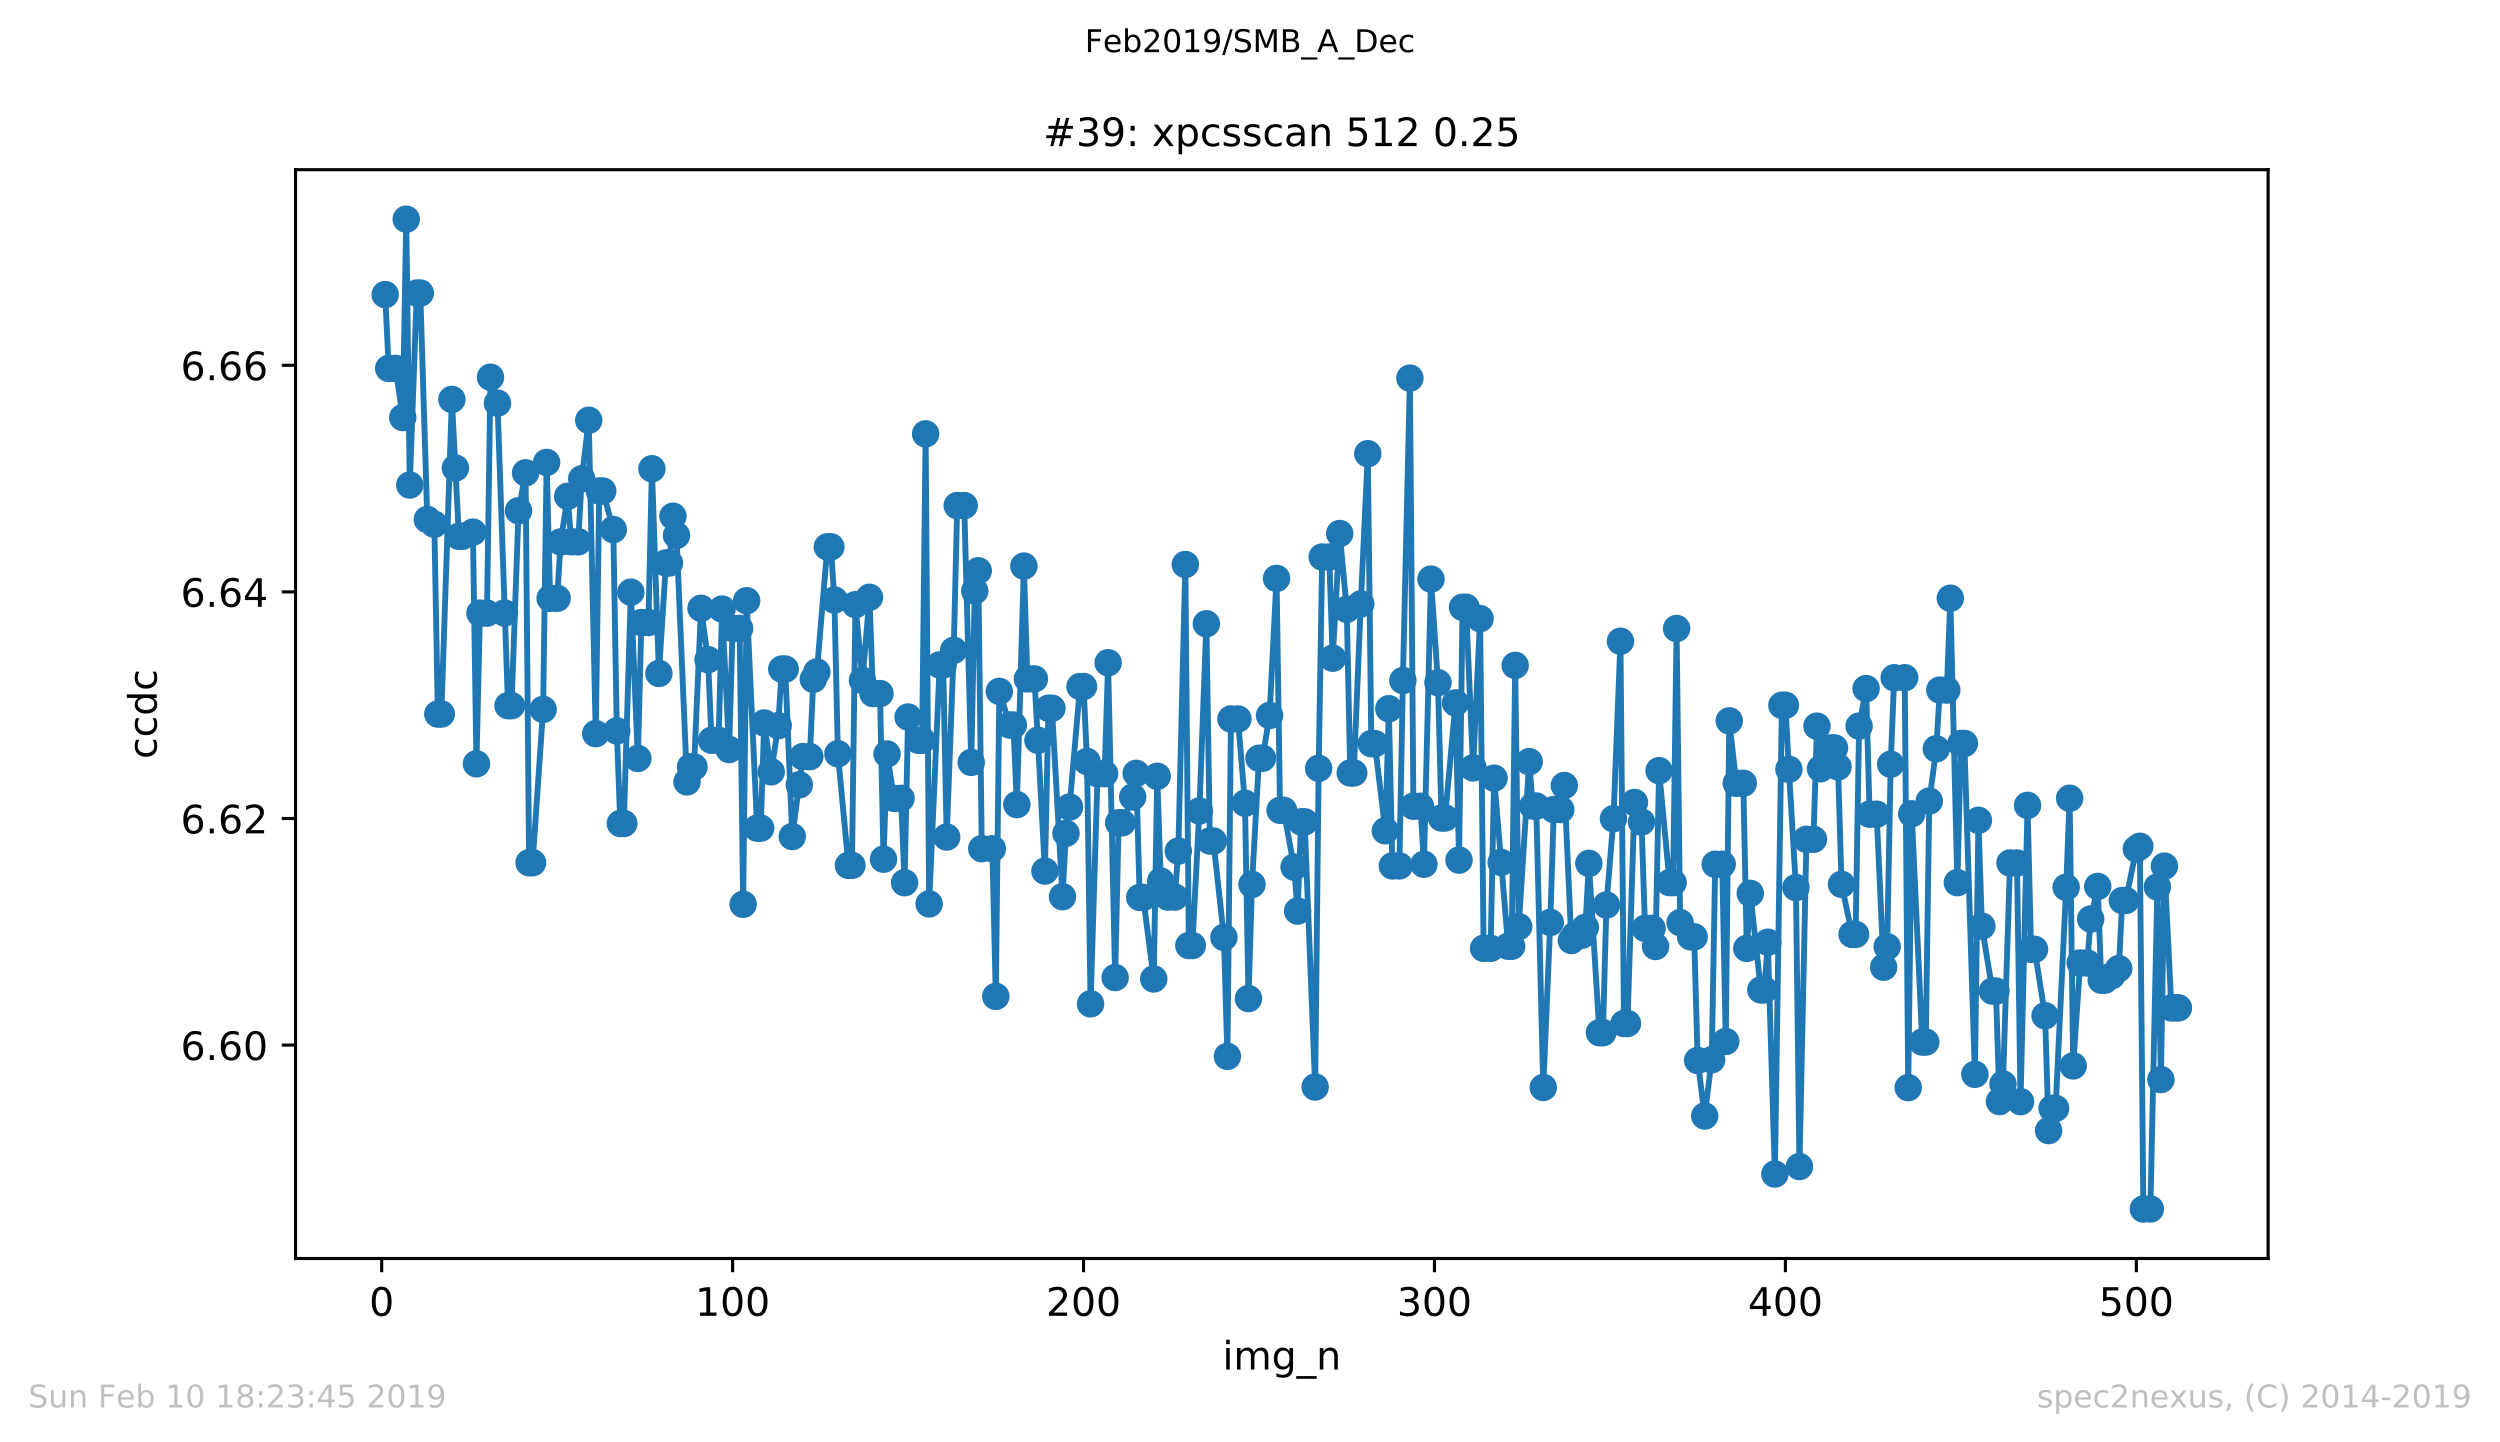 <?xml version="1.0" encoding="utf-8" standalone="no"?>
<!DOCTYPE svg PUBLIC "-//W3C//DTD SVG 1.1//EN"
  "http://www.w3.org/Graphics/SVG/1.1/DTD/svg11.dtd">
<!-- Created with matplotlib (https://matplotlib.org/) -->
<svg height="367.2pt" version="1.1" viewBox="0 0 636.48 367.2" width="636.48pt" xmlns="http://www.w3.org/2000/svg" xmlns:xlink="http://www.w3.org/1999/xlink">
 <defs>
  <style type="text/css">
*{stroke-linecap:butt;stroke-linejoin:round;white-space:pre;}
  </style>
 </defs>
 <g id="figure_1">
  <g id="patch_1">
   <path d="M 0 367.2 
L 636.48 367.2 
L 636.48 0 
L 0 0 
z
" style="fill:#ffffff;"/>
  </g>
  <g id="axes_1">
   <g id="patch_2">
    <path d="M 75.24 320.4 
L 577.44 320.4 
L 577.44 43.2 
L 75.24 43.2 
z
" style="fill:#ffffff;"/>
   </g>
   <g id="matplotlib.axis_1">
    <g id="xtick_1">
     <g id="line2d_1">
      <defs>
       <path d="M 0 0 
L 0 3.5 
" id="mfa455f3e83" style="stroke:#000000;stroke-width:0.8;"/>
      </defs>
      <g>
       <use style="stroke:#000000;stroke-width:0.8;" x="97.174" xlink:href="#mfa455f3e83" y="320.4"/>
      </g>
     </g>
     <g id="text_1">
      <!-- 0 -->
      <defs>
       <path d="M 31.781 66.406 
Q 24.172 66.406 20.328 58.906 
Q 16.5 51.422 16.5 36.375 
Q 16.5 21.391 20.328 13.891 
Q 24.172 6.391 31.781 6.391 
Q 39.453 6.391 43.281 13.891 
Q 47.125 21.391 47.125 36.375 
Q 47.125 51.422 43.281 58.906 
Q 39.453 66.406 31.781 66.406 
z
M 31.781 74.219 
Q 44.047 74.219 50.516 64.516 
Q 56.984 54.828 56.984 36.375 
Q 56.984 17.969 50.516 8.266 
Q 44.047 -1.422 31.781 -1.422 
Q 19.531 -1.422 13.062 8.266 
Q 6.594 17.969 6.594 36.375 
Q 6.594 54.828 13.062 64.516 
Q 19.531 74.219 31.781 74.219 
z
" id="DejaVuSans-48"/>
      </defs>
      <g transform="translate(93.993 334.998)scale(0.1 -0.1)">
       <use xlink:href="#DejaVuSans-48"/>
      </g>
     </g>
    </g>
    <g id="xtick_2">
     <g id="line2d_2">
      <g>
       <use style="stroke:#000000;stroke-width:0.8;" x="186.517" xlink:href="#mfa455f3e83" y="320.4"/>
      </g>
     </g>
     <g id="text_2">
      <!-- 100 -->
      <defs>
       <path d="M 12.406 8.297 
L 28.516 8.297 
L 28.516 63.922 
L 10.984 60.406 
L 10.984 69.391 
L 28.422 72.906 
L 38.281 72.906 
L 38.281 8.297 
L 54.391 8.297 
L 54.391 0 
L 12.406 0 
z
" id="DejaVuSans-49"/>
      </defs>
      <g transform="translate(176.974 334.998)scale(0.1 -0.1)">
       <use xlink:href="#DejaVuSans-49"/>
       <use x="63.623" xlink:href="#DejaVuSans-48"/>
       <use x="127.246" xlink:href="#DejaVuSans-48"/>
      </g>
     </g>
    </g>
    <g id="xtick_3">
     <g id="line2d_3">
      <g>
       <use style="stroke:#000000;stroke-width:0.8;" x="275.861" xlink:href="#mfa455f3e83" y="320.4"/>
      </g>
     </g>
     <g id="text_3">
      <!-- 200 -->
      <defs>
       <path d="M 19.188 8.297 
L 53.609 8.297 
L 53.609 0 
L 7.328 0 
L 7.328 8.297 
Q 12.938 14.109 22.625 23.891 
Q 32.328 33.688 34.812 36.531 
Q 39.547 41.844 41.422 45.531 
Q 43.312 49.219 43.312 52.781 
Q 43.312 58.594 39.234 62.25 
Q 35.156 65.922 28.609 65.922 
Q 23.969 65.922 18.812 64.312 
Q 13.672 62.703 7.812 59.422 
L 7.812 69.391 
Q 13.766 71.781 18.938 73 
Q 24.125 74.219 28.422 74.219 
Q 39.75 74.219 46.484 68.547 
Q 53.219 62.891 53.219 53.422 
Q 53.219 48.922 51.531 44.891 
Q 49.859 40.875 45.406 35.406 
Q 44.188 33.984 37.641 27.219 
Q 31.109 20.453 19.188 8.297 
z
" id="DejaVuSans-50"/>
      </defs>
      <g transform="translate(266.317 334.998)scale(0.1 -0.1)">
       <use xlink:href="#DejaVuSans-50"/>
       <use x="63.623" xlink:href="#DejaVuSans-48"/>
       <use x="127.246" xlink:href="#DejaVuSans-48"/>
      </g>
     </g>
    </g>
    <g id="xtick_4">
     <g id="line2d_4">
      <g>
       <use style="stroke:#000000;stroke-width:0.8;" x="365.204" xlink:href="#mfa455f3e83" y="320.4"/>
      </g>
     </g>
     <g id="text_4">
      <!-- 300 -->
      <defs>
       <path d="M 40.578 39.312 
Q 47.656 37.797 51.625 33 
Q 55.609 28.219 55.609 21.188 
Q 55.609 10.406 48.188 4.484 
Q 40.766 -1.422 27.094 -1.422 
Q 22.516 -1.422 17.656 -0.516 
Q 12.797 0.391 7.625 2.203 
L 7.625 11.719 
Q 11.719 9.328 16.594 8.109 
Q 21.484 6.891 26.812 6.891 
Q 36.078 6.891 40.938 10.547 
Q 45.797 14.203 45.797 21.188 
Q 45.797 27.641 41.281 31.266 
Q 36.766 34.906 28.719 34.906 
L 20.219 34.906 
L 20.219 43.016 
L 29.109 43.016 
Q 36.375 43.016 40.234 45.922 
Q 44.094 48.828 44.094 54.297 
Q 44.094 59.906 40.109 62.906 
Q 36.141 65.922 28.719 65.922 
Q 24.656 65.922 20.016 65.031 
Q 15.375 64.156 9.812 62.312 
L 9.812 71.094 
Q 15.438 72.656 20.344 73.438 
Q 25.25 74.219 29.594 74.219 
Q 40.828 74.219 47.359 69.109 
Q 53.906 64.016 53.906 55.328 
Q 53.906 49.266 50.438 45.094 
Q 46.969 40.922 40.578 39.312 
z
" id="DejaVuSans-51"/>
      </defs>
      <g transform="translate(355.661 334.998)scale(0.1 -0.1)">
       <use xlink:href="#DejaVuSans-51"/>
       <use x="63.623" xlink:href="#DejaVuSans-48"/>
       <use x="127.246" xlink:href="#DejaVuSans-48"/>
      </g>
     </g>
    </g>
    <g id="xtick_5">
     <g id="line2d_5">
      <g>
       <use style="stroke:#000000;stroke-width:0.8;" x="454.548" xlink:href="#mfa455f3e83" y="320.4"/>
      </g>
     </g>
     <g id="text_5">
      <!-- 400 -->
      <defs>
       <path d="M 37.797 64.312 
L 12.891 25.391 
L 37.797 25.391 
z
M 35.203 72.906 
L 47.609 72.906 
L 47.609 25.391 
L 58.016 25.391 
L 58.016 17.188 
L 47.609 17.188 
L 47.609 0 
L 37.797 0 
L 37.797 17.188 
L 4.891 17.188 
L 4.891 26.703 
z
" id="DejaVuSans-52"/>
      </defs>
      <g transform="translate(445.004 334.998)scale(0.1 -0.1)">
       <use xlink:href="#DejaVuSans-52"/>
       <use x="63.623" xlink:href="#DejaVuSans-48"/>
       <use x="127.246" xlink:href="#DejaVuSans-48"/>
      </g>
     </g>
    </g>
    <g id="xtick_6">
     <g id="line2d_6">
      <g>
       <use style="stroke:#000000;stroke-width:0.8;" x="543.892" xlink:href="#mfa455f3e83" y="320.4"/>
      </g>
     </g>
     <g id="text_6">
      <!-- 500 -->
      <defs>
       <path d="M 10.797 72.906 
L 49.516 72.906 
L 49.516 64.594 
L 19.828 64.594 
L 19.828 46.734 
Q 21.969 47.469 24.109 47.828 
Q 26.266 48.188 28.422 48.188 
Q 40.625 48.188 47.75 41.5 
Q 54.891 34.812 54.891 23.391 
Q 54.891 11.625 47.562 5.094 
Q 40.234 -1.422 26.906 -1.422 
Q 22.312 -1.422 17.547 -0.641 
Q 12.797 0.141 7.719 1.703 
L 7.719 11.625 
Q 12.109 9.234 16.797 8.062 
Q 21.484 6.891 26.703 6.891 
Q 35.156 6.891 40.078 11.328 
Q 45.016 15.766 45.016 23.391 
Q 45.016 31 40.078 35.438 
Q 35.156 39.891 26.703 39.891 
Q 22.75 39.891 18.812 39.016 
Q 14.891 38.141 10.797 36.281 
z
" id="DejaVuSans-53"/>
      </defs>
      <g transform="translate(534.348 334.998)scale(0.1 -0.1)">
       <use xlink:href="#DejaVuSans-53"/>
       <use x="63.623" xlink:href="#DejaVuSans-48"/>
       <use x="127.246" xlink:href="#DejaVuSans-48"/>
      </g>
     </g>
    </g>
    <g id="text_7">
     <!-- img_n -->
     <defs>
      <path d="M 9.422 54.688 
L 18.406 54.688 
L 18.406 0 
L 9.422 0 
z
M 9.422 75.984 
L 18.406 75.984 
L 18.406 64.594 
L 9.422 64.594 
z
" id="DejaVuSans-105"/>
      <path d="M 52 44.188 
Q 55.375 50.25 60.062 53.125 
Q 64.75 56 71.094 56 
Q 79.641 56 84.281 50.016 
Q 88.922 44.047 88.922 33.016 
L 88.922 0 
L 79.891 0 
L 79.891 32.719 
Q 79.891 40.578 77.094 44.375 
Q 74.312 48.188 68.609 48.188 
Q 61.625 48.188 57.562 43.547 
Q 53.516 38.922 53.516 30.906 
L 53.516 0 
L 44.484 0 
L 44.484 32.719 
Q 44.484 40.625 41.703 44.406 
Q 38.922 48.188 33.109 48.188 
Q 26.219 48.188 22.156 43.531 
Q 18.109 38.875 18.109 30.906 
L 18.109 0 
L 9.078 0 
L 9.078 54.688 
L 18.109 54.688 
L 18.109 46.188 
Q 21.188 51.219 25.484 53.609 
Q 29.781 56 35.688 56 
Q 41.656 56 45.828 52.969 
Q 50 49.953 52 44.188 
z
" id="DejaVuSans-109"/>
      <path d="M 45.406 27.984 
Q 45.406 37.75 41.375 43.109 
Q 37.359 48.484 30.078 48.484 
Q 22.859 48.484 18.828 43.109 
Q 14.797 37.75 14.797 27.984 
Q 14.797 18.266 18.828 12.891 
Q 22.859 7.516 30.078 7.516 
Q 37.359 7.516 41.375 12.891 
Q 45.406 18.266 45.406 27.984 
z
M 54.391 6.781 
Q 54.391 -7.172 48.188 -13.984 
Q 42 -20.797 29.203 -20.797 
Q 24.469 -20.797 20.266 -20.094 
Q 16.062 -19.391 12.109 -17.922 
L 12.109 -9.188 
Q 16.062 -11.328 19.922 -12.344 
Q 23.781 -13.375 27.781 -13.375 
Q 36.625 -13.375 41.016 -8.766 
Q 45.406 -4.156 45.406 5.172 
L 45.406 9.625 
Q 42.625 4.781 38.281 2.391 
Q 33.938 0 27.875 0 
Q 17.828 0 11.672 7.656 
Q 5.516 15.328 5.516 27.984 
Q 5.516 40.672 11.672 48.328 
Q 17.828 56 27.875 56 
Q 33.938 56 38.281 53.609 
Q 42.625 51.219 45.406 46.391 
L 45.406 54.688 
L 54.391 54.688 
z
" id="DejaVuSans-103"/>
      <path d="M 50.984 -16.609 
L 50.984 -23.578 
L -0.984 -23.578 
L -0.984 -16.609 
z
" id="DejaVuSans-95"/>
      <path d="M 54.891 33.016 
L 54.891 0 
L 45.906 0 
L 45.906 32.719 
Q 45.906 40.484 42.875 44.328 
Q 39.844 48.188 33.797 48.188 
Q 26.516 48.188 22.312 43.547 
Q 18.109 38.922 18.109 30.906 
L 18.109 0 
L 9.078 0 
L 9.078 54.688 
L 18.109 54.688 
L 18.109 46.188 
Q 21.344 51.125 25.703 53.562 
Q 30.078 56 35.797 56 
Q 45.219 56 50.047 50.172 
Q 54.891 44.344 54.891 33.016 
z
" id="DejaVuSans-110"/>
     </defs>
     <g transform="translate(311.238 348.677)scale(0.1 -0.1)">
      <use xlink:href="#DejaVuSans-105"/>
      <use x="27.783" xlink:href="#DejaVuSans-109"/>
      <use x="125.195" xlink:href="#DejaVuSans-103"/>
      <use x="188.672" xlink:href="#DejaVuSans-95"/>
      <use x="238.672" xlink:href="#DejaVuSans-110"/>
     </g>
    </g>
   </g>
   <g id="matplotlib.axis_2">
    <g id="ytick_1">
     <g id="line2d_7">
      <defs>
       <path d="M 0 0 
L -3.5 0 
" id="m01e25ddd12" style="stroke:#000000;stroke-width:0.8;"/>
      </defs>
      <g>
       <use style="stroke:#000000;stroke-width:0.8;" x="75.24" xlink:href="#m01e25ddd12" y="266.075"/>
      </g>
     </g>
     <g id="text_8">
      <!-- 6.60 -->
      <defs>
       <path d="M 33.016 40.375 
Q 26.375 40.375 22.484 35.828 
Q 18.609 31.297 18.609 23.391 
Q 18.609 15.531 22.484 10.953 
Q 26.375 6.391 33.016 6.391 
Q 39.656 6.391 43.531 10.953 
Q 47.406 15.531 47.406 23.391 
Q 47.406 31.297 43.531 35.828 
Q 39.656 40.375 33.016 40.375 
z
M 52.594 71.297 
L 52.594 62.312 
Q 48.875 64.062 45.094 64.984 
Q 41.312 65.922 37.594 65.922 
Q 27.828 65.922 22.672 59.328 
Q 17.531 52.734 16.797 39.406 
Q 19.672 43.656 24.016 45.922 
Q 28.375 48.188 33.594 48.188 
Q 44.578 48.188 50.953 41.516 
Q 57.328 34.859 57.328 23.391 
Q 57.328 12.156 50.688 5.359 
Q 44.047 -1.422 33.016 -1.422 
Q 20.359 -1.422 13.672 8.266 
Q 6.984 17.969 6.984 36.375 
Q 6.984 53.656 15.188 63.938 
Q 23.391 74.219 37.203 74.219 
Q 40.922 74.219 44.703 73.484 
Q 48.484 72.75 52.594 71.297 
z
" id="DejaVuSans-54"/>
       <path d="M 10.688 12.406 
L 21 12.406 
L 21 0 
L 10.688 0 
z
" id="DejaVuSans-46"/>
      </defs>
      <g transform="translate(45.974 269.874)scale(0.1 -0.1)">
       <use xlink:href="#DejaVuSans-54"/>
       <use x="63.623" xlink:href="#DejaVuSans-46"/>
       <use x="95.41" xlink:href="#DejaVuSans-54"/>
       <use x="159.033" xlink:href="#DejaVuSans-48"/>
      </g>
     </g>
    </g>
    <g id="ytick_2">
     <g id="line2d_8">
      <g>
       <use style="stroke:#000000;stroke-width:0.8;" x="75.24" xlink:href="#m01e25ddd12" y="208.383"/>
      </g>
     </g>
     <g id="text_9">
      <!-- 6.62 -->
      <g transform="translate(45.974 212.182)scale(0.1 -0.1)">
       <use xlink:href="#DejaVuSans-54"/>
       <use x="63.623" xlink:href="#DejaVuSans-46"/>
       <use x="95.41" xlink:href="#DejaVuSans-54"/>
       <use x="159.033" xlink:href="#DejaVuSans-50"/>
      </g>
     </g>
    </g>
    <g id="ytick_3">
     <g id="line2d_9">
      <g>
       <use style="stroke:#000000;stroke-width:0.8;" x="75.24" xlink:href="#m01e25ddd12" y="150.691"/>
      </g>
     </g>
     <g id="text_10">
      <!-- 6.64 -->
      <g transform="translate(45.974 154.49)scale(0.1 -0.1)">
       <use xlink:href="#DejaVuSans-54"/>
       <use x="63.623" xlink:href="#DejaVuSans-46"/>
       <use x="95.41" xlink:href="#DejaVuSans-54"/>
       <use x="159.033" xlink:href="#DejaVuSans-52"/>
      </g>
     </g>
    </g>
    <g id="ytick_4">
     <g id="line2d_10">
      <g>
       <use style="stroke:#000000;stroke-width:0.8;" x="75.24" xlink:href="#m01e25ddd12" y="92.998"/>
      </g>
     </g>
     <g id="text_11">
      <!-- 6.66 -->
      <g transform="translate(45.974 96.797)scale(0.1 -0.1)">
       <use xlink:href="#DejaVuSans-54"/>
       <use x="63.623" xlink:href="#DejaVuSans-46"/>
       <use x="95.41" xlink:href="#DejaVuSans-54"/>
       <use x="159.033" xlink:href="#DejaVuSans-54"/>
      </g>
     </g>
    </g>
    <g id="text_12">
     <!-- ccdc -->
     <defs>
      <path d="M 48.781 52.594 
L 48.781 44.188 
Q 44.969 46.297 41.141 47.344 
Q 37.312 48.391 33.406 48.391 
Q 24.656 48.391 19.812 42.844 
Q 14.984 37.312 14.984 27.297 
Q 14.984 17.281 19.812 11.734 
Q 24.656 6.203 33.406 6.203 
Q 37.312 6.203 41.141 7.25 
Q 44.969 8.297 48.781 10.406 
L 48.781 2.094 
Q 45.016 0.344 40.984 -0.531 
Q 36.969 -1.422 32.422 -1.422 
Q 20.062 -1.422 12.781 6.344 
Q 5.516 14.109 5.516 27.297 
Q 5.516 40.672 12.859 48.328 
Q 20.219 56 33.016 56 
Q 37.156 56 41.109 55.141 
Q 45.062 54.297 48.781 52.594 
z
" id="DejaVuSans-99"/>
      <path d="M 45.406 46.391 
L 45.406 75.984 
L 54.391 75.984 
L 54.391 0 
L 45.406 0 
L 45.406 8.203 
Q 42.578 3.328 38.25 0.953 
Q 33.938 -1.422 27.875 -1.422 
Q 17.969 -1.422 11.734 6.484 
Q 5.516 14.406 5.516 27.297 
Q 5.516 40.188 11.734 48.094 
Q 17.969 56 27.875 56 
Q 33.938 56 38.25 53.625 
Q 42.578 51.266 45.406 46.391 
z
M 14.797 27.297 
Q 14.797 17.391 18.875 11.75 
Q 22.953 6.109 30.078 6.109 
Q 37.203 6.109 41.297 11.75 
Q 45.406 17.391 45.406 27.297 
Q 45.406 37.203 41.297 42.844 
Q 37.203 48.484 30.078 48.484 
Q 22.953 48.484 18.875 42.844 
Q 14.797 37.203 14.797 27.297 
z
" id="DejaVuSans-100"/>
     </defs>
     <g transform="translate(39.895 193.222)rotate(-90)scale(0.1 -0.1)">
      <use xlink:href="#DejaVuSans-99"/>
      <use x="54.98" xlink:href="#DejaVuSans-99"/>
      <use x="109.961" xlink:href="#DejaVuSans-100"/>
      <use x="173.438" xlink:href="#DejaVuSans-99"/>
     </g>
    </g>
   </g>
   <g id="line2d_11">
    <path clip-path="url(#p3a6c099dc1)" d="M 98.067 75 
L 98.961 93.797 
L 100.748 93.797 
L 102.534 106.311 
L 103.428 55.8 
L 104.321 123.484 
L 106.108 74.615 
L 107.002 74.615 
L 108.788 132.247 
L 110.575 133.479 
L 111.469 181.784 
L 112.362 181.784 
L 115.043 101.69 
L 116.829 136.529 
L 117.723 136.529 
L 120.403 135.477 
L 121.297 194.456 
L 122.19 156.103 
L 123.977 156.103 
L 124.87 96.039 
L 126.657 102.639 
L 129.338 179.654 
L 130.231 179.654 
L 132.018 130.027 
L 133.805 120.376 
L 134.698 219.637 
L 135.592 219.637 
L 138.272 180.605 
L 139.165 117.729 
L 140.059 152.327 
L 141.846 152.327 
L 142.739 137.97 
L 144.526 126.362 
L 145.419 137.938 
L 147.206 137.938 
L 148.1 121.893 
L 149.887 106.99 
L 151.673 186.778 
L 152.567 125.007 
L 153.46 125.007 
L 156.141 134.816 
L 157.034 186.088 
L 157.927 209.65 
L 158.821 209.65 
L 160.608 150.768 
L 162.395 193.098 
L 163.288 158.492 
L 165.075 158.492 
L 165.968 119.342 
L 167.755 171.451 
L 169.542 143.323 
L 170.436 143.323 
L 171.329 131.417 
L 172.222 136.307 
L 174.903 199.058 
L 175.796 195.25 
L 176.69 195.25 
L 178.476 154.867 
L 180.263 167.945 
L 181.157 188.466 
L 182.944 188.466 
L 183.837 155.065 
L 185.624 190.823 
L 186.517 159.994 
L 188.304 159.994 
L 189.198 230.225 
L 190.091 152.938 
L 192.771 210.835 
L 193.665 210.835 
L 194.558 184.065 
L 196.345 196.5 
L 198.132 184.734 
L 199.025 170.341 
L 199.919 170.341 
L 201.706 212.976 
L 204.386 192.627 
L 206.173 192.627 
L 207.066 172.935 
L 207.96 171.088 
L 210.64 139.22 
L 211.534 139.22 
L 212.427 152.758 
L 213.32 191.898 
L 216.001 220.313 
L 216.894 220.313 
L 217.788 153.936 
L 219.574 173.212 
L 221.361 152.065 
L 222.255 176.571 
L 224.042 176.571 
L 224.935 218.743 
L 225.829 191.952 
L 227.615 203.262 
L 229.402 203.262 
L 230.296 224.725 
L 231.189 182.546 
L 233.869 188.477 
L 234.763 188.477 
L 235.656 110.457 
L 236.55 230.125 
L 239.23 169.281 
L 240.123 169.281 
L 241.017 213.109 
L 242.804 165.562 
L 243.697 128.722 
L 245.484 128.722 
L 247.271 194.103 
L 248.164 150.451 
L 249.058 145.307 
L 249.951 216.07 
L 252.632 216.07 
L 253.525 253.672 
L 254.418 176.018 
L 257.099 184.593 
L 257.992 184.593 
L 258.886 204.85 
L 260.673 144.125 
L 261.566 172.845 
L 263.353 172.845 
L 264.246 188.463 
L 266.033 221.768 
L 266.927 180.311 
L 267.82 180.311 
L 270.5 228.296 
L 271.394 212.157 
L 272.287 205.467 
L 274.967 174.782 
L 275.861 174.782 
L 276.754 193.87 
L 277.648 255.569 
L 279.435 196.978 
L 281.222 196.978 
L 282.115 168.728 
L 283.902 248.875 
L 284.795 209.477 
L 285.689 209.477 
L 288.369 202.906 
L 289.262 196.895 
L 290.156 228.479 
L 291.049 228.479 
L 293.73 249.227 
L 294.623 197.635 
L 295.516 224.308 
L 297.303 228.386 
L 299.09 228.386 
L 299.984 216.677 
L 301.771 143.722 
L 302.664 240.723 
L 303.557 240.723 
L 305.344 206.48 
L 307.131 158.808 
L 308.025 214.108 
L 308.918 214.108 
L 311.598 238.65 
L 312.492 268.948 
L 313.385 183.045 
L 315.172 183.045 
L 316.959 204.497 
L 317.852 254.228 
L 318.746 225.17 
L 320.533 193.04 
L 321.426 193.04 
L 323.213 182.147 
L 325 147.254 
L 325.893 206.297 
L 326.787 206.297 
L 329.467 220.755 
L 330.36 231.946 
L 331.254 209.236 
L 332.147 209.236 
L 334.828 276.741 
L 335.721 195.605 
L 336.615 141.807 
L 338.401 141.807 
L 339.295 167.578 
L 341.082 135.833 
L 342.869 155.129 
L 343.762 196.787 
L 344.655 196.787 
L 346.442 153.768 
L 348.229 115.512 
L 349.123 189.325 
L 350.016 189.325 
L 352.696 211.521 
L 353.59 180.44 
L 354.483 220.456 
L 356.27 220.456 
L 357.164 173.269 
L 358.95 96.269 
L 359.844 205.255 
L 361.631 205.255 
L 362.524 220.04 
L 364.311 147.444 
L 366.098 173.808 
L 366.991 208.255 
L 367.885 208.255 
L 370.565 178.949 
L 371.458 218.976 
L 372.352 154.612 
L 373.245 154.612 
L 375.032 195.501 
L 376.819 157.497 
L 377.713 241.435 
L 379.499 241.435 
L 380.393 198.113 
L 383.967 240.91 
L 384.86 240.91 
L 385.753 169.407 
L 386.647 235.895 
L 389.327 193.906 
L 390.221 205.22 
L 391.114 205.22 
L 392.901 276.856 
L 394.688 234.842 
L 395.581 206.107 
L 397.368 206.107 
L 398.262 199.978 
L 400.048 239.441 
L 400.942 238.118 
L 402.729 238.118 
L 403.622 236.088 
L 404.516 219.81 
L 407.196 262.912 
L 408.089 262.912 
L 408.983 230.408 
L 410.77 208.439 
L 412.557 163.263 
L 413.45 260.577 
L 414.343 260.577 
L 416.13 204.307 
L 417.917 209.261 
L 418.811 236.351 
L 420.597 236.351 
L 421.491 240.968 
L 422.384 196.209 
L 425.065 224.707 
L 425.958 224.707 
L 426.851 160.012 
L 427.745 234.885 
L 430.425 238.506 
L 431.319 238.506 
L 432.212 269.993 
L 433.999 284.124 
L 435.786 269.8 
L 436.679 220.036 
L 438.466 220.036 
L 439.36 265.15 
L 440.253 183.53 
L 442.04 199.414 
L 443.827 199.414 
L 444.72 241.452 
L 445.614 227.452 
L 448.294 252.03 
L 449.187 252.03 
L 450.081 239.883 
L 451.868 298.897 
L 453.655 179.56 
L 454.548 179.56 
L 455.441 195.857 
L 457.228 225.961 
L 458.122 296.99 
L 459.909 213.684 
L 461.695 213.684 
L 462.589 184.877 
L 463.482 195.717 
L 466.163 190.417 
L 467.056 190.417 
L 467.95 195.242 
L 468.843 225.141 
L 471.523 237.885 
L 472.417 237.885 
L 473.31 184.859 
L 475.097 175.31 
L 475.99 207.296 
L 477.777 207.296 
L 479.564 246.249 
L 480.458 241.021 
L 481.351 194.578 
L 482.244 172.543 
L 484.925 172.543 
L 485.818 276.902 
L 486.712 207.188 
L 489.392 265.301 
L 490.285 265.301 
L 491.179 203.944 
L 492.966 190.629 
L 493.859 175.683 
L 495.646 175.683 
L 496.539 152.309 
L 498.326 224.71 
L 499.22 189.278 
L 500.113 189.278 
L 502.793 273.518 
L 503.687 208.841 
L 504.58 235.794 
L 507.261 252.331 
L 508.154 252.331 
L 509.048 280.445 
L 509.941 275.972 
L 511.728 219.706 
L 513.515 219.706 
L 514.408 280.477 
L 516.195 205.043 
L 517.088 241.69 
L 517.982 241.69 
L 520.662 258.601 
L 521.556 287.832 
L 522.449 282.18 
L 523.342 282.18 
L 526.023 225.899 
L 526.916 203.233 
L 527.81 271.37 
L 529.597 245.171 
L 531.383 245.171 
L 532.277 233.972 
L 534.064 225.68 
L 534.957 249.558 
L 535.851 249.558 
L 537.637 248.426 
L 539.424 246.59 
L 540.318 229.252 
L 541.211 229.252 
L 543.892 216.127 
L 544.785 215.459 
L 545.678 307.8 
L 547.465 307.8 
L 549.252 225.803 
L 550.146 274.851 
L 551.039 220.51 
L 552.826 256.593 
L 554.613 256.593 
L 554.613 256.593 
" style="fill:none;stroke:#1f77b4;stroke-linecap:square;stroke-width:1.5;"/>
    <defs>
     <path d="M 0 3 
C 0.796 3 1.559 2.684 2.121 2.121 
C 2.684 1.559 3 0.796 3 0 
C 3 -0.796 2.684 -1.559 2.121 -2.121 
C 1.559 -2.684 0.796 -3 0 -3 
C -0.796 -3 -1.559 -2.684 -2.121 -2.121 
C -2.684 -1.559 -3 -0.796 -3 0 
C -3 0.796 -2.684 1.559 -2.121 2.121 
C -1.559 2.684 -0.796 3 0 3 
z
" id="md5d8ed53ea" style="stroke:#1f77b4;"/>
    </defs>
    <g clip-path="url(#p3a6c099dc1)">
     <use style="fill:#1f77b4;stroke:#1f77b4;" x="98.067" xlink:href="#md5d8ed53ea" y="75"/>
     <use style="fill:#1f77b4;stroke:#1f77b4;" x="98.961" xlink:href="#md5d8ed53ea" y="93.797"/>
     <use style="fill:#1f77b4;stroke:#1f77b4;" x="100.748" xlink:href="#md5d8ed53ea" y="93.797"/>
     <use style="fill:#1f77b4;stroke:#1f77b4;" x="102.534" xlink:href="#md5d8ed53ea" y="106.311"/>
     <use style="fill:#1f77b4;stroke:#1f77b4;" x="103.428" xlink:href="#md5d8ed53ea" y="55.8"/>
     <use style="fill:#1f77b4;stroke:#1f77b4;" x="104.321" xlink:href="#md5d8ed53ea" y="123.484"/>
     <use style="fill:#1f77b4;stroke:#1f77b4;" x="106.108" xlink:href="#md5d8ed53ea" y="74.615"/>
     <use style="fill:#1f77b4;stroke:#1f77b4;" x="107.002" xlink:href="#md5d8ed53ea" y="74.615"/>
     <use style="fill:#1f77b4;stroke:#1f77b4;" x="108.788" xlink:href="#md5d8ed53ea" y="132.247"/>
     <use style="fill:#1f77b4;stroke:#1f77b4;" x="110.575" xlink:href="#md5d8ed53ea" y="133.479"/>
     <use style="fill:#1f77b4;stroke:#1f77b4;" x="111.469" xlink:href="#md5d8ed53ea" y="181.784"/>
     <use style="fill:#1f77b4;stroke:#1f77b4;" x="112.362" xlink:href="#md5d8ed53ea" y="181.784"/>
     <use style="fill:#1f77b4;stroke:#1f77b4;" x="115.043" xlink:href="#md5d8ed53ea" y="101.69"/>
     <use style="fill:#1f77b4;stroke:#1f77b4;" x="115.936" xlink:href="#md5d8ed53ea" y="119.155"/>
     <use style="fill:#1f77b4;stroke:#1f77b4;" x="116.829" xlink:href="#md5d8ed53ea" y="136.529"/>
     <use style="fill:#1f77b4;stroke:#1f77b4;" x="117.723" xlink:href="#md5d8ed53ea" y="136.529"/>
     <use style="fill:#1f77b4;stroke:#1f77b4;" x="120.403" xlink:href="#md5d8ed53ea" y="135.477"/>
     <use style="fill:#1f77b4;stroke:#1f77b4;" x="121.297" xlink:href="#md5d8ed53ea" y="194.456"/>
     <use style="fill:#1f77b4;stroke:#1f77b4;" x="122.19" xlink:href="#md5d8ed53ea" y="156.103"/>
     <use style="fill:#1f77b4;stroke:#1f77b4;" x="123.977" xlink:href="#md5d8ed53ea" y="156.103"/>
     <use style="fill:#1f77b4;stroke:#1f77b4;" x="124.87" xlink:href="#md5d8ed53ea" y="96.039"/>
     <use style="fill:#1f77b4;stroke:#1f77b4;" x="126.657" xlink:href="#md5d8ed53ea" y="102.639"/>
     <use style="fill:#1f77b4;stroke:#1f77b4;" x="128.444" xlink:href="#md5d8ed53ea" y="156.056"/>
     <use style="fill:#1f77b4;stroke:#1f77b4;" x="129.338" xlink:href="#md5d8ed53ea" y="179.654"/>
     <use style="fill:#1f77b4;stroke:#1f77b4;" x="130.231" xlink:href="#md5d8ed53ea" y="179.654"/>
     <use style="fill:#1f77b4;stroke:#1f77b4;" x="132.018" xlink:href="#md5d8ed53ea" y="130.027"/>
     <use style="fill:#1f77b4;stroke:#1f77b4;" x="133.805" xlink:href="#md5d8ed53ea" y="120.376"/>
     <use style="fill:#1f77b4;stroke:#1f77b4;" x="134.698" xlink:href="#md5d8ed53ea" y="219.637"/>
     <use style="fill:#1f77b4;stroke:#1f77b4;" x="135.592" xlink:href="#md5d8ed53ea" y="219.637"/>
     <use style="fill:#1f77b4;stroke:#1f77b4;" x="138.272" xlink:href="#md5d8ed53ea" y="180.605"/>
     <use style="fill:#1f77b4;stroke:#1f77b4;" x="139.165" xlink:href="#md5d8ed53ea" y="117.729"/>
     <use style="fill:#1f77b4;stroke:#1f77b4;" x="140.059" xlink:href="#md5d8ed53ea" y="152.327"/>
     <use style="fill:#1f77b4;stroke:#1f77b4;" x="141.846" xlink:href="#md5d8ed53ea" y="152.327"/>
     <use style="fill:#1f77b4;stroke:#1f77b4;" x="142.739" xlink:href="#md5d8ed53ea" y="137.97"/>
     <use style="fill:#1f77b4;stroke:#1f77b4;" x="144.526" xlink:href="#md5d8ed53ea" y="126.362"/>
     <use style="fill:#1f77b4;stroke:#1f77b4;" x="145.419" xlink:href="#md5d8ed53ea" y="137.938"/>
     <use style="fill:#1f77b4;stroke:#1f77b4;" x="147.206" xlink:href="#md5d8ed53ea" y="137.938"/>
     <use style="fill:#1f77b4;stroke:#1f77b4;" x="148.1" xlink:href="#md5d8ed53ea" y="121.893"/>
     <use style="fill:#1f77b4;stroke:#1f77b4;" x="149.887" xlink:href="#md5d8ed53ea" y="106.99"/>
     <use style="fill:#1f77b4;stroke:#1f77b4;" x="151.673" xlink:href="#md5d8ed53ea" y="186.778"/>
     <use style="fill:#1f77b4;stroke:#1f77b4;" x="152.567" xlink:href="#md5d8ed53ea" y="125.007"/>
     <use style="fill:#1f77b4;stroke:#1f77b4;" x="153.46" xlink:href="#md5d8ed53ea" y="125.007"/>
     <use style="fill:#1f77b4;stroke:#1f77b4;" x="156.141" xlink:href="#md5d8ed53ea" y="134.816"/>
     <use style="fill:#1f77b4;stroke:#1f77b4;" x="157.034" xlink:href="#md5d8ed53ea" y="186.088"/>
     <use style="fill:#1f77b4;stroke:#1f77b4;" x="157.927" xlink:href="#md5d8ed53ea" y="209.65"/>
     <use style="fill:#1f77b4;stroke:#1f77b4;" x="158.821" xlink:href="#md5d8ed53ea" y="209.65"/>
     <use style="fill:#1f77b4;stroke:#1f77b4;" x="160.608" xlink:href="#md5d8ed53ea" y="150.768"/>
     <use style="fill:#1f77b4;stroke:#1f77b4;" x="162.395" xlink:href="#md5d8ed53ea" y="193.098"/>
     <use style="fill:#1f77b4;stroke:#1f77b4;" x="163.288" xlink:href="#md5d8ed53ea" y="158.492"/>
     <use style="fill:#1f77b4;stroke:#1f77b4;" x="165.075" xlink:href="#md5d8ed53ea" y="158.492"/>
     <use style="fill:#1f77b4;stroke:#1f77b4;" x="165.968" xlink:href="#md5d8ed53ea" y="119.342"/>
     <use style="fill:#1f77b4;stroke:#1f77b4;" x="167.755" xlink:href="#md5d8ed53ea" y="171.451"/>
     <use style="fill:#1f77b4;stroke:#1f77b4;" x="169.542" xlink:href="#md5d8ed53ea" y="143.323"/>
     <use style="fill:#1f77b4;stroke:#1f77b4;" x="170.436" xlink:href="#md5d8ed53ea" y="143.323"/>
     <use style="fill:#1f77b4;stroke:#1f77b4;" x="171.329" xlink:href="#md5d8ed53ea" y="131.417"/>
     <use style="fill:#1f77b4;stroke:#1f77b4;" x="172.222" xlink:href="#md5d8ed53ea" y="136.307"/>
     <use style="fill:#1f77b4;stroke:#1f77b4;" x="174.903" xlink:href="#md5d8ed53ea" y="199.058"/>
     <use style="fill:#1f77b4;stroke:#1f77b4;" x="175.796" xlink:href="#md5d8ed53ea" y="195.25"/>
     <use style="fill:#1f77b4;stroke:#1f77b4;" x="176.69" xlink:href="#md5d8ed53ea" y="195.25"/>
     <use style="fill:#1f77b4;stroke:#1f77b4;" x="178.476" xlink:href="#md5d8ed53ea" y="154.867"/>
     <use style="fill:#1f77b4;stroke:#1f77b4;" x="180.263" xlink:href="#md5d8ed53ea" y="167.945"/>
     <use style="fill:#1f77b4;stroke:#1f77b4;" x="181.157" xlink:href="#md5d8ed53ea" y="188.466"/>
     <use style="fill:#1f77b4;stroke:#1f77b4;" x="182.944" xlink:href="#md5d8ed53ea" y="188.466"/>
     <use style="fill:#1f77b4;stroke:#1f77b4;" x="183.837" xlink:href="#md5d8ed53ea" y="155.065"/>
     <use style="fill:#1f77b4;stroke:#1f77b4;" x="185.624" xlink:href="#md5d8ed53ea" y="190.823"/>
     <use style="fill:#1f77b4;stroke:#1f77b4;" x="186.517" xlink:href="#md5d8ed53ea" y="159.994"/>
     <use style="fill:#1f77b4;stroke:#1f77b4;" x="188.304" xlink:href="#md5d8ed53ea" y="159.994"/>
     <use style="fill:#1f77b4;stroke:#1f77b4;" x="189.198" xlink:href="#md5d8ed53ea" y="230.225"/>
     <use style="fill:#1f77b4;stroke:#1f77b4;" x="190.091" xlink:href="#md5d8ed53ea" y="152.938"/>
     <use style="fill:#1f77b4;stroke:#1f77b4;" x="192.771" xlink:href="#md5d8ed53ea" y="210.835"/>
     <use style="fill:#1f77b4;stroke:#1f77b4;" x="193.665" xlink:href="#md5d8ed53ea" y="210.835"/>
     <use style="fill:#1f77b4;stroke:#1f77b4;" x="194.558" xlink:href="#md5d8ed53ea" y="184.065"/>
     <use style="fill:#1f77b4;stroke:#1f77b4;" x="196.345" xlink:href="#md5d8ed53ea" y="196.5"/>
     <use style="fill:#1f77b4;stroke:#1f77b4;" x="198.132" xlink:href="#md5d8ed53ea" y="184.734"/>
     <use style="fill:#1f77b4;stroke:#1f77b4;" x="199.025" xlink:href="#md5d8ed53ea" y="170.341"/>
     <use style="fill:#1f77b4;stroke:#1f77b4;" x="199.919" xlink:href="#md5d8ed53ea" y="170.341"/>
     <use style="fill:#1f77b4;stroke:#1f77b4;" x="201.706" xlink:href="#md5d8ed53ea" y="212.976"/>
     <use style="fill:#1f77b4;stroke:#1f77b4;" x="203.493" xlink:href="#md5d8ed53ea" y="199.812"/>
     <use style="fill:#1f77b4;stroke:#1f77b4;" x="204.386" xlink:href="#md5d8ed53ea" y="192.627"/>
     <use style="fill:#1f77b4;stroke:#1f77b4;" x="206.173" xlink:href="#md5d8ed53ea" y="192.627"/>
     <use style="fill:#1f77b4;stroke:#1f77b4;" x="207.066" xlink:href="#md5d8ed53ea" y="172.935"/>
     <use style="fill:#1f77b4;stroke:#1f77b4;" x="207.96" xlink:href="#md5d8ed53ea" y="171.088"/>
     <use style="fill:#1f77b4;stroke:#1f77b4;" x="210.64" xlink:href="#md5d8ed53ea" y="139.22"/>
     <use style="fill:#1f77b4;stroke:#1f77b4;" x="211.534" xlink:href="#md5d8ed53ea" y="139.22"/>
     <use style="fill:#1f77b4;stroke:#1f77b4;" x="212.427" xlink:href="#md5d8ed53ea" y="152.758"/>
     <use style="fill:#1f77b4;stroke:#1f77b4;" x="213.32" xlink:href="#md5d8ed53ea" y="191.898"/>
     <use style="fill:#1f77b4;stroke:#1f77b4;" x="216.001" xlink:href="#md5d8ed53ea" y="220.313"/>
     <use style="fill:#1f77b4;stroke:#1f77b4;" x="216.894" xlink:href="#md5d8ed53ea" y="220.313"/>
     <use style="fill:#1f77b4;stroke:#1f77b4;" x="217.788" xlink:href="#md5d8ed53ea" y="153.936"/>
     <use style="fill:#1f77b4;stroke:#1f77b4;" x="219.574" xlink:href="#md5d8ed53ea" y="173.212"/>
     <use style="fill:#1f77b4;stroke:#1f77b4;" x="221.361" xlink:href="#md5d8ed53ea" y="152.065"/>
     <use style="fill:#1f77b4;stroke:#1f77b4;" x="222.255" xlink:href="#md5d8ed53ea" y="176.571"/>
     <use style="fill:#1f77b4;stroke:#1f77b4;" x="224.042" xlink:href="#md5d8ed53ea" y="176.571"/>
     <use style="fill:#1f77b4;stroke:#1f77b4;" x="224.935" xlink:href="#md5d8ed53ea" y="218.743"/>
     <use style="fill:#1f77b4;stroke:#1f77b4;" x="225.829" xlink:href="#md5d8ed53ea" y="191.952"/>
     <use style="fill:#1f77b4;stroke:#1f77b4;" x="227.615" xlink:href="#md5d8ed53ea" y="203.262"/>
     <use style="fill:#1f77b4;stroke:#1f77b4;" x="229.402" xlink:href="#md5d8ed53ea" y="203.262"/>
     <use style="fill:#1f77b4;stroke:#1f77b4;" x="230.296" xlink:href="#md5d8ed53ea" y="224.725"/>
     <use style="fill:#1f77b4;stroke:#1f77b4;" x="231.189" xlink:href="#md5d8ed53ea" y="182.546"/>
     <use style="fill:#1f77b4;stroke:#1f77b4;" x="233.869" xlink:href="#md5d8ed53ea" y="188.477"/>
     <use style="fill:#1f77b4;stroke:#1f77b4;" x="234.763" xlink:href="#md5d8ed53ea" y="188.477"/>
     <use style="fill:#1f77b4;stroke:#1f77b4;" x="235.656" xlink:href="#md5d8ed53ea" y="110.457"/>
     <use style="fill:#1f77b4;stroke:#1f77b4;" x="236.55" xlink:href="#md5d8ed53ea" y="230.125"/>
     <use style="fill:#1f77b4;stroke:#1f77b4;" x="239.23" xlink:href="#md5d8ed53ea" y="169.281"/>
     <use style="fill:#1f77b4;stroke:#1f77b4;" x="240.123" xlink:href="#md5d8ed53ea" y="169.281"/>
     <use style="fill:#1f77b4;stroke:#1f77b4;" x="241.017" xlink:href="#md5d8ed53ea" y="213.109"/>
     <use style="fill:#1f77b4;stroke:#1f77b4;" x="242.804" xlink:href="#md5d8ed53ea" y="165.562"/>
     <use style="fill:#1f77b4;stroke:#1f77b4;" x="243.697" xlink:href="#md5d8ed53ea" y="128.722"/>
     <use style="fill:#1f77b4;stroke:#1f77b4;" x="245.484" xlink:href="#md5d8ed53ea" y="128.722"/>
     <use style="fill:#1f77b4;stroke:#1f77b4;" x="247.271" xlink:href="#md5d8ed53ea" y="194.103"/>
     <use style="fill:#1f77b4;stroke:#1f77b4;" x="248.164" xlink:href="#md5d8ed53ea" y="150.451"/>
     <use style="fill:#1f77b4;stroke:#1f77b4;" x="249.058" xlink:href="#md5d8ed53ea" y="145.307"/>
     <use style="fill:#1f77b4;stroke:#1f77b4;" x="249.951" xlink:href="#md5d8ed53ea" y="216.07"/>
     <use style="fill:#1f77b4;stroke:#1f77b4;" x="252.632" xlink:href="#md5d8ed53ea" y="216.07"/>
     <use style="fill:#1f77b4;stroke:#1f77b4;" x="253.525" xlink:href="#md5d8ed53ea" y="253.672"/>
     <use style="fill:#1f77b4;stroke:#1f77b4;" x="254.418" xlink:href="#md5d8ed53ea" y="176.018"/>
     <use style="fill:#1f77b4;stroke:#1f77b4;" x="257.099" xlink:href="#md5d8ed53ea" y="184.593"/>
     <use style="fill:#1f77b4;stroke:#1f77b4;" x="257.992" xlink:href="#md5d8ed53ea" y="184.593"/>
     <use style="fill:#1f77b4;stroke:#1f77b4;" x="258.886" xlink:href="#md5d8ed53ea" y="204.85"/>
     <use style="fill:#1f77b4;stroke:#1f77b4;" x="260.673" xlink:href="#md5d8ed53ea" y="144.125"/>
     <use style="fill:#1f77b4;stroke:#1f77b4;" x="261.566" xlink:href="#md5d8ed53ea" y="172.845"/>
     <use style="fill:#1f77b4;stroke:#1f77b4;" x="263.353" xlink:href="#md5d8ed53ea" y="172.845"/>
     <use style="fill:#1f77b4;stroke:#1f77b4;" x="264.246" xlink:href="#md5d8ed53ea" y="188.463"/>
     <use style="fill:#1f77b4;stroke:#1f77b4;" x="266.033" xlink:href="#md5d8ed53ea" y="221.768"/>
     <use style="fill:#1f77b4;stroke:#1f77b4;" x="266.927" xlink:href="#md5d8ed53ea" y="180.311"/>
     <use style="fill:#1f77b4;stroke:#1f77b4;" x="267.82" xlink:href="#md5d8ed53ea" y="180.311"/>
     <use style="fill:#1f77b4;stroke:#1f77b4;" x="270.5" xlink:href="#md5d8ed53ea" y="228.296"/>
     <use style="fill:#1f77b4;stroke:#1f77b4;" x="271.394" xlink:href="#md5d8ed53ea" y="212.157"/>
     <use style="fill:#1f77b4;stroke:#1f77b4;" x="272.287" xlink:href="#md5d8ed53ea" y="205.467"/>
     <use style="fill:#1f77b4;stroke:#1f77b4;" x="274.967" xlink:href="#md5d8ed53ea" y="174.782"/>
     <use style="fill:#1f77b4;stroke:#1f77b4;" x="275.861" xlink:href="#md5d8ed53ea" y="174.782"/>
     <use style="fill:#1f77b4;stroke:#1f77b4;" x="276.754" xlink:href="#md5d8ed53ea" y="193.87"/>
     <use style="fill:#1f77b4;stroke:#1f77b4;" x="277.648" xlink:href="#md5d8ed53ea" y="255.569"/>
     <use style="fill:#1f77b4;stroke:#1f77b4;" x="279.435" xlink:href="#md5d8ed53ea" y="196.978"/>
     <use style="fill:#1f77b4;stroke:#1f77b4;" x="281.222" xlink:href="#md5d8ed53ea" y="196.978"/>
     <use style="fill:#1f77b4;stroke:#1f77b4;" x="282.115" xlink:href="#md5d8ed53ea" y="168.728"/>
     <use style="fill:#1f77b4;stroke:#1f77b4;" x="283.902" xlink:href="#md5d8ed53ea" y="248.875"/>
     <use style="fill:#1f77b4;stroke:#1f77b4;" x="284.795" xlink:href="#md5d8ed53ea" y="209.477"/>
     <use style="fill:#1f77b4;stroke:#1f77b4;" x="285.689" xlink:href="#md5d8ed53ea" y="209.477"/>
     <use style="fill:#1f77b4;stroke:#1f77b4;" x="288.369" xlink:href="#md5d8ed53ea" y="202.906"/>
     <use style="fill:#1f77b4;stroke:#1f77b4;" x="289.262" xlink:href="#md5d8ed53ea" y="196.895"/>
     <use style="fill:#1f77b4;stroke:#1f77b4;" x="290.156" xlink:href="#md5d8ed53ea" y="228.479"/>
     <use style="fill:#1f77b4;stroke:#1f77b4;" x="291.049" xlink:href="#md5d8ed53ea" y="228.479"/>
     <use style="fill:#1f77b4;stroke:#1f77b4;" x="293.73" xlink:href="#md5d8ed53ea" y="249.227"/>
     <use style="fill:#1f77b4;stroke:#1f77b4;" x="294.623" xlink:href="#md5d8ed53ea" y="197.635"/>
     <use style="fill:#1f77b4;stroke:#1f77b4;" x="295.516" xlink:href="#md5d8ed53ea" y="224.308"/>
     <use style="fill:#1f77b4;stroke:#1f77b4;" x="297.303" xlink:href="#md5d8ed53ea" y="228.386"/>
     <use style="fill:#1f77b4;stroke:#1f77b4;" x="299.09" xlink:href="#md5d8ed53ea" y="228.386"/>
     <use style="fill:#1f77b4;stroke:#1f77b4;" x="299.984" xlink:href="#md5d8ed53ea" y="216.677"/>
     <use style="fill:#1f77b4;stroke:#1f77b4;" x="301.771" xlink:href="#md5d8ed53ea" y="143.722"/>
     <use style="fill:#1f77b4;stroke:#1f77b4;" x="302.664" xlink:href="#md5d8ed53ea" y="240.723"/>
     <use style="fill:#1f77b4;stroke:#1f77b4;" x="303.557" xlink:href="#md5d8ed53ea" y="240.723"/>
     <use style="fill:#1f77b4;stroke:#1f77b4;" x="305.344" xlink:href="#md5d8ed53ea" y="206.48"/>
     <use style="fill:#1f77b4;stroke:#1f77b4;" x="307.131" xlink:href="#md5d8ed53ea" y="158.808"/>
     <use style="fill:#1f77b4;stroke:#1f77b4;" x="308.025" xlink:href="#md5d8ed53ea" y="214.108"/>
     <use style="fill:#1f77b4;stroke:#1f77b4;" x="308.918" xlink:href="#md5d8ed53ea" y="214.108"/>
     <use style="fill:#1f77b4;stroke:#1f77b4;" x="311.598" xlink:href="#md5d8ed53ea" y="238.65"/>
     <use style="fill:#1f77b4;stroke:#1f77b4;" x="312.492" xlink:href="#md5d8ed53ea" y="268.948"/>
     <use style="fill:#1f77b4;stroke:#1f77b4;" x="313.385" xlink:href="#md5d8ed53ea" y="183.045"/>
     <use style="fill:#1f77b4;stroke:#1f77b4;" x="315.172" xlink:href="#md5d8ed53ea" y="183.045"/>
     <use style="fill:#1f77b4;stroke:#1f77b4;" x="316.959" xlink:href="#md5d8ed53ea" y="204.497"/>
     <use style="fill:#1f77b4;stroke:#1f77b4;" x="317.852" xlink:href="#md5d8ed53ea" y="254.228"/>
     <use style="fill:#1f77b4;stroke:#1f77b4;" x="318.746" xlink:href="#md5d8ed53ea" y="225.17"/>
     <use style="fill:#1f77b4;stroke:#1f77b4;" x="320.533" xlink:href="#md5d8ed53ea" y="193.04"/>
     <use style="fill:#1f77b4;stroke:#1f77b4;" x="321.426" xlink:href="#md5d8ed53ea" y="193.04"/>
     <use style="fill:#1f77b4;stroke:#1f77b4;" x="323.213" xlink:href="#md5d8ed53ea" y="182.147"/>
     <use style="fill:#1f77b4;stroke:#1f77b4;" x="325" xlink:href="#md5d8ed53ea" y="147.254"/>
     <use style="fill:#1f77b4;stroke:#1f77b4;" x="325.893" xlink:href="#md5d8ed53ea" y="206.297"/>
     <use style="fill:#1f77b4;stroke:#1f77b4;" x="326.787" xlink:href="#md5d8ed53ea" y="206.297"/>
     <use style="fill:#1f77b4;stroke:#1f77b4;" x="329.467" xlink:href="#md5d8ed53ea" y="220.755"/>
     <use style="fill:#1f77b4;stroke:#1f77b4;" x="330.36" xlink:href="#md5d8ed53ea" y="231.946"/>
     <use style="fill:#1f77b4;stroke:#1f77b4;" x="331.254" xlink:href="#md5d8ed53ea" y="209.236"/>
     <use style="fill:#1f77b4;stroke:#1f77b4;" x="332.147" xlink:href="#md5d8ed53ea" y="209.236"/>
     <use style="fill:#1f77b4;stroke:#1f77b4;" x="334.828" xlink:href="#md5d8ed53ea" y="276.741"/>
     <use style="fill:#1f77b4;stroke:#1f77b4;" x="335.721" xlink:href="#md5d8ed53ea" y="195.605"/>
     <use style="fill:#1f77b4;stroke:#1f77b4;" x="336.615" xlink:href="#md5d8ed53ea" y="141.807"/>
     <use style="fill:#1f77b4;stroke:#1f77b4;" x="338.401" xlink:href="#md5d8ed53ea" y="141.807"/>
     <use style="fill:#1f77b4;stroke:#1f77b4;" x="339.295" xlink:href="#md5d8ed53ea" y="167.578"/>
     <use style="fill:#1f77b4;stroke:#1f77b4;" x="341.082" xlink:href="#md5d8ed53ea" y="135.833"/>
     <use style="fill:#1f77b4;stroke:#1f77b4;" x="342.869" xlink:href="#md5d8ed53ea" y="155.129"/>
     <use style="fill:#1f77b4;stroke:#1f77b4;" x="343.762" xlink:href="#md5d8ed53ea" y="196.787"/>
     <use style="fill:#1f77b4;stroke:#1f77b4;" x="344.655" xlink:href="#md5d8ed53ea" y="196.787"/>
     <use style="fill:#1f77b4;stroke:#1f77b4;" x="346.442" xlink:href="#md5d8ed53ea" y="153.768"/>
     <use style="fill:#1f77b4;stroke:#1f77b4;" x="348.229" xlink:href="#md5d8ed53ea" y="115.512"/>
     <use style="fill:#1f77b4;stroke:#1f77b4;" x="349.123" xlink:href="#md5d8ed53ea" y="189.325"/>
     <use style="fill:#1f77b4;stroke:#1f77b4;" x="350.016" xlink:href="#md5d8ed53ea" y="189.325"/>
     <use style="fill:#1f77b4;stroke:#1f77b4;" x="352.696" xlink:href="#md5d8ed53ea" y="211.521"/>
     <use style="fill:#1f77b4;stroke:#1f77b4;" x="353.59" xlink:href="#md5d8ed53ea" y="180.44"/>
     <use style="fill:#1f77b4;stroke:#1f77b4;" x="354.483" xlink:href="#md5d8ed53ea" y="220.456"/>
     <use style="fill:#1f77b4;stroke:#1f77b4;" x="356.27" xlink:href="#md5d8ed53ea" y="220.456"/>
     <use style="fill:#1f77b4;stroke:#1f77b4;" x="357.164" xlink:href="#md5d8ed53ea" y="173.269"/>
     <use style="fill:#1f77b4;stroke:#1f77b4;" x="358.95" xlink:href="#md5d8ed53ea" y="96.269"/>
     <use style="fill:#1f77b4;stroke:#1f77b4;" x="359.844" xlink:href="#md5d8ed53ea" y="205.255"/>
     <use style="fill:#1f77b4;stroke:#1f77b4;" x="361.631" xlink:href="#md5d8ed53ea" y="205.255"/>
     <use style="fill:#1f77b4;stroke:#1f77b4;" x="362.524" xlink:href="#md5d8ed53ea" y="220.04"/>
     <use style="fill:#1f77b4;stroke:#1f77b4;" x="364.311" xlink:href="#md5d8ed53ea" y="147.444"/>
     <use style="fill:#1f77b4;stroke:#1f77b4;" x="366.098" xlink:href="#md5d8ed53ea" y="173.808"/>
     <use style="fill:#1f77b4;stroke:#1f77b4;" x="366.991" xlink:href="#md5d8ed53ea" y="208.255"/>
     <use style="fill:#1f77b4;stroke:#1f77b4;" x="367.885" xlink:href="#md5d8ed53ea" y="208.255"/>
     <use style="fill:#1f77b4;stroke:#1f77b4;" x="370.565" xlink:href="#md5d8ed53ea" y="178.949"/>
     <use style="fill:#1f77b4;stroke:#1f77b4;" x="371.458" xlink:href="#md5d8ed53ea" y="218.976"/>
     <use style="fill:#1f77b4;stroke:#1f77b4;" x="372.352" xlink:href="#md5d8ed53ea" y="154.612"/>
     <use style="fill:#1f77b4;stroke:#1f77b4;" x="373.245" xlink:href="#md5d8ed53ea" y="154.612"/>
     <use style="fill:#1f77b4;stroke:#1f77b4;" x="375.032" xlink:href="#md5d8ed53ea" y="195.501"/>
     <use style="fill:#1f77b4;stroke:#1f77b4;" x="376.819" xlink:href="#md5d8ed53ea" y="157.497"/>
     <use style="fill:#1f77b4;stroke:#1f77b4;" x="377.713" xlink:href="#md5d8ed53ea" y="241.435"/>
     <use style="fill:#1f77b4;stroke:#1f77b4;" x="379.499" xlink:href="#md5d8ed53ea" y="241.435"/>
     <use style="fill:#1f77b4;stroke:#1f77b4;" x="380.393" xlink:href="#md5d8ed53ea" y="198.113"/>
     <use style="fill:#1f77b4;stroke:#1f77b4;" x="382.18" xlink:href="#md5d8ed53ea" y="219.565"/>
     <use style="fill:#1f77b4;stroke:#1f77b4;" x="383.967" xlink:href="#md5d8ed53ea" y="240.91"/>
     <use style="fill:#1f77b4;stroke:#1f77b4;" x="384.86" xlink:href="#md5d8ed53ea" y="240.91"/>
     <use style="fill:#1f77b4;stroke:#1f77b4;" x="385.753" xlink:href="#md5d8ed53ea" y="169.407"/>
     <use style="fill:#1f77b4;stroke:#1f77b4;" x="386.647" xlink:href="#md5d8ed53ea" y="235.895"/>
     <use style="fill:#1f77b4;stroke:#1f77b4;" x="389.327" xlink:href="#md5d8ed53ea" y="193.906"/>
     <use style="fill:#1f77b4;stroke:#1f77b4;" x="390.221" xlink:href="#md5d8ed53ea" y="205.22"/>
     <use style="fill:#1f77b4;stroke:#1f77b4;" x="391.114" xlink:href="#md5d8ed53ea" y="205.22"/>
     <use style="fill:#1f77b4;stroke:#1f77b4;" x="392.901" xlink:href="#md5d8ed53ea" y="276.856"/>
     <use style="fill:#1f77b4;stroke:#1f77b4;" x="394.688" xlink:href="#md5d8ed53ea" y="234.842"/>
     <use style="fill:#1f77b4;stroke:#1f77b4;" x="395.581" xlink:href="#md5d8ed53ea" y="206.107"/>
     <use style="fill:#1f77b4;stroke:#1f77b4;" x="397.368" xlink:href="#md5d8ed53ea" y="206.107"/>
     <use style="fill:#1f77b4;stroke:#1f77b4;" x="398.262" xlink:href="#md5d8ed53ea" y="199.978"/>
     <use style="fill:#1f77b4;stroke:#1f77b4;" x="400.048" xlink:href="#md5d8ed53ea" y="239.441"/>
     <use style="fill:#1f77b4;stroke:#1f77b4;" x="400.942" xlink:href="#md5d8ed53ea" y="238.118"/>
     <use style="fill:#1f77b4;stroke:#1f77b4;" x="402.729" xlink:href="#md5d8ed53ea" y="238.118"/>
     <use style="fill:#1f77b4;stroke:#1f77b4;" x="403.622" xlink:href="#md5d8ed53ea" y="236.088"/>
     <use style="fill:#1f77b4;stroke:#1f77b4;" x="404.516" xlink:href="#md5d8ed53ea" y="219.81"/>
     <use style="fill:#1f77b4;stroke:#1f77b4;" x="407.196" xlink:href="#md5d8ed53ea" y="262.912"/>
     <use style="fill:#1f77b4;stroke:#1f77b4;" x="408.089" xlink:href="#md5d8ed53ea" y="262.912"/>
     <use style="fill:#1f77b4;stroke:#1f77b4;" x="408.983" xlink:href="#md5d8ed53ea" y="230.408"/>
     <use style="fill:#1f77b4;stroke:#1f77b4;" x="410.77" xlink:href="#md5d8ed53ea" y="208.439"/>
     <use style="fill:#1f77b4;stroke:#1f77b4;" x="412.557" xlink:href="#md5d8ed53ea" y="163.263"/>
     <use style="fill:#1f77b4;stroke:#1f77b4;" x="413.45" xlink:href="#md5d8ed53ea" y="260.577"/>
     <use style="fill:#1f77b4;stroke:#1f77b4;" x="414.343" xlink:href="#md5d8ed53ea" y="260.577"/>
     <use style="fill:#1f77b4;stroke:#1f77b4;" x="416.13" xlink:href="#md5d8ed53ea" y="204.307"/>
     <use style="fill:#1f77b4;stroke:#1f77b4;" x="417.917" xlink:href="#md5d8ed53ea" y="209.261"/>
     <use style="fill:#1f77b4;stroke:#1f77b4;" x="418.811" xlink:href="#md5d8ed53ea" y="236.351"/>
     <use style="fill:#1f77b4;stroke:#1f77b4;" x="420.597" xlink:href="#md5d8ed53ea" y="236.351"/>
     <use style="fill:#1f77b4;stroke:#1f77b4;" x="421.491" xlink:href="#md5d8ed53ea" y="240.968"/>
     <use style="fill:#1f77b4;stroke:#1f77b4;" x="422.384" xlink:href="#md5d8ed53ea" y="196.209"/>
     <use style="fill:#1f77b4;stroke:#1f77b4;" x="425.065" xlink:href="#md5d8ed53ea" y="224.707"/>
     <use style="fill:#1f77b4;stroke:#1f77b4;" x="425.958" xlink:href="#md5d8ed53ea" y="224.707"/>
     <use style="fill:#1f77b4;stroke:#1f77b4;" x="426.851" xlink:href="#md5d8ed53ea" y="160.012"/>
     <use style="fill:#1f77b4;stroke:#1f77b4;" x="427.745" xlink:href="#md5d8ed53ea" y="234.885"/>
     <use style="fill:#1f77b4;stroke:#1f77b4;" x="430.425" xlink:href="#md5d8ed53ea" y="238.506"/>
     <use style="fill:#1f77b4;stroke:#1f77b4;" x="431.319" xlink:href="#md5d8ed53ea" y="238.506"/>
     <use style="fill:#1f77b4;stroke:#1f77b4;" x="432.212" xlink:href="#md5d8ed53ea" y="269.993"/>
     <use style="fill:#1f77b4;stroke:#1f77b4;" x="433.999" xlink:href="#md5d8ed53ea" y="284.124"/>
     <use style="fill:#1f77b4;stroke:#1f77b4;" x="435.786" xlink:href="#md5d8ed53ea" y="269.8"/>
     <use style="fill:#1f77b4;stroke:#1f77b4;" x="436.679" xlink:href="#md5d8ed53ea" y="220.036"/>
     <use style="fill:#1f77b4;stroke:#1f77b4;" x="438.466" xlink:href="#md5d8ed53ea" y="220.036"/>
     <use style="fill:#1f77b4;stroke:#1f77b4;" x="439.36" xlink:href="#md5d8ed53ea" y="265.15"/>
     <use style="fill:#1f77b4;stroke:#1f77b4;" x="440.253" xlink:href="#md5d8ed53ea" y="183.53"/>
     <use style="fill:#1f77b4;stroke:#1f77b4;" x="442.04" xlink:href="#md5d8ed53ea" y="199.414"/>
     <use style="fill:#1f77b4;stroke:#1f77b4;" x="443.827" xlink:href="#md5d8ed53ea" y="199.414"/>
     <use style="fill:#1f77b4;stroke:#1f77b4;" x="444.72" xlink:href="#md5d8ed53ea" y="241.452"/>
     <use style="fill:#1f77b4;stroke:#1f77b4;" x="445.614" xlink:href="#md5d8ed53ea" y="227.452"/>
     <use style="fill:#1f77b4;stroke:#1f77b4;" x="448.294" xlink:href="#md5d8ed53ea" y="252.03"/>
     <use style="fill:#1f77b4;stroke:#1f77b4;" x="449.187" xlink:href="#md5d8ed53ea" y="252.03"/>
     <use style="fill:#1f77b4;stroke:#1f77b4;" x="450.081" xlink:href="#md5d8ed53ea" y="239.883"/>
     <use style="fill:#1f77b4;stroke:#1f77b4;" x="451.868" xlink:href="#md5d8ed53ea" y="298.897"/>
     <use style="fill:#1f77b4;stroke:#1f77b4;" x="453.655" xlink:href="#md5d8ed53ea" y="179.56"/>
     <use style="fill:#1f77b4;stroke:#1f77b4;" x="454.548" xlink:href="#md5d8ed53ea" y="179.56"/>
     <use style="fill:#1f77b4;stroke:#1f77b4;" x="455.441" xlink:href="#md5d8ed53ea" y="195.857"/>
     <use style="fill:#1f77b4;stroke:#1f77b4;" x="457.228" xlink:href="#md5d8ed53ea" y="225.961"/>
     <use style="fill:#1f77b4;stroke:#1f77b4;" x="458.122" xlink:href="#md5d8ed53ea" y="296.99"/>
     <use style="fill:#1f77b4;stroke:#1f77b4;" x="459.909" xlink:href="#md5d8ed53ea" y="213.684"/>
     <use style="fill:#1f77b4;stroke:#1f77b4;" x="461.695" xlink:href="#md5d8ed53ea" y="213.684"/>
     <use style="fill:#1f77b4;stroke:#1f77b4;" x="462.589" xlink:href="#md5d8ed53ea" y="184.877"/>
     <use style="fill:#1f77b4;stroke:#1f77b4;" x="463.482" xlink:href="#md5d8ed53ea" y="195.717"/>
     <use style="fill:#1f77b4;stroke:#1f77b4;" x="466.163" xlink:href="#md5d8ed53ea" y="190.417"/>
     <use style="fill:#1f77b4;stroke:#1f77b4;" x="467.056" xlink:href="#md5d8ed53ea" y="190.417"/>
     <use style="fill:#1f77b4;stroke:#1f77b4;" x="467.95" xlink:href="#md5d8ed53ea" y="195.242"/>
     <use style="fill:#1f77b4;stroke:#1f77b4;" x="468.843" xlink:href="#md5d8ed53ea" y="225.141"/>
     <use style="fill:#1f77b4;stroke:#1f77b4;" x="471.523" xlink:href="#md5d8ed53ea" y="237.885"/>
     <use style="fill:#1f77b4;stroke:#1f77b4;" x="472.417" xlink:href="#md5d8ed53ea" y="237.885"/>
     <use style="fill:#1f77b4;stroke:#1f77b4;" x="473.31" xlink:href="#md5d8ed53ea" y="184.859"/>
     <use style="fill:#1f77b4;stroke:#1f77b4;" x="475.097" xlink:href="#md5d8ed53ea" y="175.31"/>
     <use style="fill:#1f77b4;stroke:#1f77b4;" x="475.99" xlink:href="#md5d8ed53ea" y="207.296"/>
     <use style="fill:#1f77b4;stroke:#1f77b4;" x="477.777" xlink:href="#md5d8ed53ea" y="207.296"/>
     <use style="fill:#1f77b4;stroke:#1f77b4;" x="479.564" xlink:href="#md5d8ed53ea" y="246.249"/>
     <use style="fill:#1f77b4;stroke:#1f77b4;" x="480.458" xlink:href="#md5d8ed53ea" y="241.021"/>
     <use style="fill:#1f77b4;stroke:#1f77b4;" x="481.351" xlink:href="#md5d8ed53ea" y="194.578"/>
     <use style="fill:#1f77b4;stroke:#1f77b4;" x="482.244" xlink:href="#md5d8ed53ea" y="172.543"/>
     <use style="fill:#1f77b4;stroke:#1f77b4;" x="484.925" xlink:href="#md5d8ed53ea" y="172.543"/>
     <use style="fill:#1f77b4;stroke:#1f77b4;" x="485.818" xlink:href="#md5d8ed53ea" y="276.902"/>
     <use style="fill:#1f77b4;stroke:#1f77b4;" x="486.712" xlink:href="#md5d8ed53ea" y="207.188"/>
     <use style="fill:#1f77b4;stroke:#1f77b4;" x="489.392" xlink:href="#md5d8ed53ea" y="265.301"/>
     <use style="fill:#1f77b4;stroke:#1f77b4;" x="490.285" xlink:href="#md5d8ed53ea" y="265.301"/>
     <use style="fill:#1f77b4;stroke:#1f77b4;" x="491.179" xlink:href="#md5d8ed53ea" y="203.944"/>
     <use style="fill:#1f77b4;stroke:#1f77b4;" x="492.966" xlink:href="#md5d8ed53ea" y="190.629"/>
     <use style="fill:#1f77b4;stroke:#1f77b4;" x="493.859" xlink:href="#md5d8ed53ea" y="175.683"/>
     <use style="fill:#1f77b4;stroke:#1f77b4;" x="495.646" xlink:href="#md5d8ed53ea" y="175.683"/>
     <use style="fill:#1f77b4;stroke:#1f77b4;" x="496.539" xlink:href="#md5d8ed53ea" y="152.309"/>
     <use style="fill:#1f77b4;stroke:#1f77b4;" x="498.326" xlink:href="#md5d8ed53ea" y="224.71"/>
     <use style="fill:#1f77b4;stroke:#1f77b4;" x="499.22" xlink:href="#md5d8ed53ea" y="189.278"/>
     <use style="fill:#1f77b4;stroke:#1f77b4;" x="500.113" xlink:href="#md5d8ed53ea" y="189.278"/>
     <use style="fill:#1f77b4;stroke:#1f77b4;" x="502.793" xlink:href="#md5d8ed53ea" y="273.518"/>
     <use style="fill:#1f77b4;stroke:#1f77b4;" x="503.687" xlink:href="#md5d8ed53ea" y="208.841"/>
     <use style="fill:#1f77b4;stroke:#1f77b4;" x="504.58" xlink:href="#md5d8ed53ea" y="235.794"/>
     <use style="fill:#1f77b4;stroke:#1f77b4;" x="507.261" xlink:href="#md5d8ed53ea" y="252.331"/>
     <use style="fill:#1f77b4;stroke:#1f77b4;" x="508.154" xlink:href="#md5d8ed53ea" y="252.331"/>
     <use style="fill:#1f77b4;stroke:#1f77b4;" x="509.048" xlink:href="#md5d8ed53ea" y="280.445"/>
     <use style="fill:#1f77b4;stroke:#1f77b4;" x="509.941" xlink:href="#md5d8ed53ea" y="275.972"/>
     <use style="fill:#1f77b4;stroke:#1f77b4;" x="511.728" xlink:href="#md5d8ed53ea" y="219.706"/>
     <use style="fill:#1f77b4;stroke:#1f77b4;" x="513.515" xlink:href="#md5d8ed53ea" y="219.706"/>
     <use style="fill:#1f77b4;stroke:#1f77b4;" x="514.408" xlink:href="#md5d8ed53ea" y="280.477"/>
     <use style="fill:#1f77b4;stroke:#1f77b4;" x="516.195" xlink:href="#md5d8ed53ea" y="205.043"/>
     <use style="fill:#1f77b4;stroke:#1f77b4;" x="517.088" xlink:href="#md5d8ed53ea" y="241.69"/>
     <use style="fill:#1f77b4;stroke:#1f77b4;" x="517.982" xlink:href="#md5d8ed53ea" y="241.69"/>
     <use style="fill:#1f77b4;stroke:#1f77b4;" x="520.662" xlink:href="#md5d8ed53ea" y="258.601"/>
     <use style="fill:#1f77b4;stroke:#1f77b4;" x="521.556" xlink:href="#md5d8ed53ea" y="287.832"/>
     <use style="fill:#1f77b4;stroke:#1f77b4;" x="522.449" xlink:href="#md5d8ed53ea" y="282.18"/>
     <use style="fill:#1f77b4;stroke:#1f77b4;" x="523.342" xlink:href="#md5d8ed53ea" y="282.18"/>
     <use style="fill:#1f77b4;stroke:#1f77b4;" x="526.023" xlink:href="#md5d8ed53ea" y="225.899"/>
     <use style="fill:#1f77b4;stroke:#1f77b4;" x="526.916" xlink:href="#md5d8ed53ea" y="203.233"/>
     <use style="fill:#1f77b4;stroke:#1f77b4;" x="527.81" xlink:href="#md5d8ed53ea" y="271.37"/>
     <use style="fill:#1f77b4;stroke:#1f77b4;" x="529.597" xlink:href="#md5d8ed53ea" y="245.171"/>
     <use style="fill:#1f77b4;stroke:#1f77b4;" x="531.383" xlink:href="#md5d8ed53ea" y="245.171"/>
     <use style="fill:#1f77b4;stroke:#1f77b4;" x="532.277" xlink:href="#md5d8ed53ea" y="233.972"/>
     <use style="fill:#1f77b4;stroke:#1f77b4;" x="534.064" xlink:href="#md5d8ed53ea" y="225.68"/>
     <use style="fill:#1f77b4;stroke:#1f77b4;" x="534.957" xlink:href="#md5d8ed53ea" y="249.558"/>
     <use style="fill:#1f77b4;stroke:#1f77b4;" x="535.851" xlink:href="#md5d8ed53ea" y="249.558"/>
     <use style="fill:#1f77b4;stroke:#1f77b4;" x="537.637" xlink:href="#md5d8ed53ea" y="248.426"/>
     <use style="fill:#1f77b4;stroke:#1f77b4;" x="539.424" xlink:href="#md5d8ed53ea" y="246.59"/>
     <use style="fill:#1f77b4;stroke:#1f77b4;" x="540.318" xlink:href="#md5d8ed53ea" y="229.252"/>
     <use style="fill:#1f77b4;stroke:#1f77b4;" x="541.211" xlink:href="#md5d8ed53ea" y="229.252"/>
     <use style="fill:#1f77b4;stroke:#1f77b4;" x="543.892" xlink:href="#md5d8ed53ea" y="216.127"/>
     <use style="fill:#1f77b4;stroke:#1f77b4;" x="544.785" xlink:href="#md5d8ed53ea" y="215.459"/>
     <use style="fill:#1f77b4;stroke:#1f77b4;" x="545.678" xlink:href="#md5d8ed53ea" y="307.8"/>
     <use style="fill:#1f77b4;stroke:#1f77b4;" x="547.465" xlink:href="#md5d8ed53ea" y="307.8"/>
     <use style="fill:#1f77b4;stroke:#1f77b4;" x="549.252" xlink:href="#md5d8ed53ea" y="225.803"/>
     <use style="fill:#1f77b4;stroke:#1f77b4;" x="550.146" xlink:href="#md5d8ed53ea" y="274.851"/>
     <use style="fill:#1f77b4;stroke:#1f77b4;" x="551.039" xlink:href="#md5d8ed53ea" y="220.51"/>
     <use style="fill:#1f77b4;stroke:#1f77b4;" x="552.826" xlink:href="#md5d8ed53ea" y="256.593"/>
     <use style="fill:#1f77b4;stroke:#1f77b4;" x="553.719" xlink:href="#md5d8ed53ea" y="256.593"/>
     <use style="fill:#1f77b4;stroke:#1f77b4;" x="554.613" xlink:href="#md5d8ed53ea" y="256.593"/>
    </g>
   </g>
   <g id="patch_3">
    <path d="M 75.24 320.4 
L 75.24 43.2 
" style="fill:none;stroke:#000000;stroke-linecap:square;stroke-linejoin:miter;stroke-width:0.8;"/>
   </g>
   <g id="patch_4">
    <path d="M 577.44 320.4 
L 577.44 43.2 
" style="fill:none;stroke:#000000;stroke-linecap:square;stroke-linejoin:miter;stroke-width:0.8;"/>
   </g>
   <g id="patch_5">
    <path d="M 75.24 320.4 
L 577.44 320.4 
" style="fill:none;stroke:#000000;stroke-linecap:square;stroke-linejoin:miter;stroke-width:0.8;"/>
   </g>
   <g id="patch_6">
    <path d="M 75.24 43.2 
L 577.44 43.2 
" style="fill:none;stroke:#000000;stroke-linecap:square;stroke-linejoin:miter;stroke-width:0.8;"/>
   </g>
   <g id="text_13">
    <!-- #39: xpcsscan 512 0.25 -->
    <defs>
     <path d="M 51.125 44 
L 36.922 44 
L 32.812 27.688 
L 47.125 27.688 
z
M 43.797 71.781 
L 38.719 51.516 
L 52.984 51.516 
L 58.109 71.781 
L 65.922 71.781 
L 60.891 51.516 
L 76.125 51.516 
L 76.125 44 
L 58.984 44 
L 54.984 27.688 
L 70.516 27.688 
L 70.516 20.219 
L 53.078 20.219 
L 48 0 
L 40.188 0 
L 45.219 20.219 
L 30.906 20.219 
L 25.875 0 
L 18.016 0 
L 23.094 20.219 
L 7.719 20.219 
L 7.719 27.688 
L 24.906 27.688 
L 29 44 
L 13.281 44 
L 13.281 51.516 
L 30.906 51.516 
L 35.891 71.781 
z
" id="DejaVuSans-35"/>
     <path d="M 10.984 1.516 
L 10.984 10.5 
Q 14.703 8.734 18.5 7.812 
Q 22.312 6.891 25.984 6.891 
Q 35.75 6.891 40.891 13.453 
Q 46.047 20.016 46.781 33.406 
Q 43.953 29.203 39.594 26.953 
Q 35.25 24.703 29.984 24.703 
Q 19.047 24.703 12.672 31.312 
Q 6.297 37.938 6.297 49.422 
Q 6.297 60.641 12.938 67.422 
Q 19.578 74.219 30.609 74.219 
Q 43.266 74.219 49.922 64.516 
Q 56.594 54.828 56.594 36.375 
Q 56.594 19.141 48.406 8.859 
Q 40.234 -1.422 26.422 -1.422 
Q 22.703 -1.422 18.891 -0.688 
Q 15.094 0.047 10.984 1.516 
z
M 30.609 32.422 
Q 37.25 32.422 41.125 36.953 
Q 45.016 41.5 45.016 49.422 
Q 45.016 57.281 41.125 61.844 
Q 37.25 66.406 30.609 66.406 
Q 23.969 66.406 20.094 61.844 
Q 16.219 57.281 16.219 49.422 
Q 16.219 41.5 20.094 36.953 
Q 23.969 32.422 30.609 32.422 
z
" id="DejaVuSans-57"/>
     <path d="M 11.719 12.406 
L 22.016 12.406 
L 22.016 0 
L 11.719 0 
z
M 11.719 51.703 
L 22.016 51.703 
L 22.016 39.312 
L 11.719 39.312 
z
" id="DejaVuSans-58"/>
     <path id="DejaVuSans-32"/>
     <path d="M 54.891 54.688 
L 35.109 28.078 
L 55.906 0 
L 45.312 0 
L 29.391 21.484 
L 13.484 0 
L 2.875 0 
L 24.125 28.609 
L 4.688 54.688 
L 15.281 54.688 
L 29.781 35.203 
L 44.281 54.688 
z
" id="DejaVuSans-120"/>
     <path d="M 18.109 8.203 
L 18.109 -20.797 
L 9.078 -20.797 
L 9.078 54.688 
L 18.109 54.688 
L 18.109 46.391 
Q 20.953 51.266 25.266 53.625 
Q 29.594 56 35.594 56 
Q 45.562 56 51.781 48.094 
Q 58.016 40.188 58.016 27.297 
Q 58.016 14.406 51.781 6.484 
Q 45.562 -1.422 35.594 -1.422 
Q 29.594 -1.422 25.266 0.953 
Q 20.953 3.328 18.109 8.203 
z
M 48.688 27.297 
Q 48.688 37.203 44.609 42.844 
Q 40.531 48.484 33.406 48.484 
Q 26.266 48.484 22.188 42.844 
Q 18.109 37.203 18.109 27.297 
Q 18.109 17.391 22.188 11.75 
Q 26.266 6.109 33.406 6.109 
Q 40.531 6.109 44.609 11.75 
Q 48.688 17.391 48.688 27.297 
z
" id="DejaVuSans-112"/>
     <path d="M 44.281 53.078 
L 44.281 44.578 
Q 40.484 46.531 36.375 47.5 
Q 32.281 48.484 27.875 48.484 
Q 21.188 48.484 17.844 46.438 
Q 14.5 44.391 14.5 40.281 
Q 14.5 37.156 16.891 35.375 
Q 19.281 33.594 26.516 31.984 
L 29.594 31.297 
Q 39.156 29.25 43.188 25.516 
Q 47.219 21.781 47.219 15.094 
Q 47.219 7.469 41.188 3.016 
Q 35.156 -1.422 24.609 -1.422 
Q 20.219 -1.422 15.453 -0.562 
Q 10.688 0.297 5.422 2 
L 5.422 11.281 
Q 10.406 8.688 15.234 7.391 
Q 20.062 6.109 24.812 6.109 
Q 31.156 6.109 34.562 8.281 
Q 37.984 10.453 37.984 14.406 
Q 37.984 18.062 35.516 20.016 
Q 33.062 21.969 24.703 23.781 
L 21.578 24.516 
Q 13.234 26.266 9.516 29.906 
Q 5.812 33.547 5.812 39.891 
Q 5.812 47.609 11.281 51.797 
Q 16.75 56 26.812 56 
Q 31.781 56 36.172 55.266 
Q 40.578 54.547 44.281 53.078 
z
" id="DejaVuSans-115"/>
     <path d="M 34.281 27.484 
Q 23.391 27.484 19.188 25 
Q 14.984 22.516 14.984 16.5 
Q 14.984 11.719 18.141 8.906 
Q 21.297 6.109 26.703 6.109 
Q 34.188 6.109 38.703 11.406 
Q 43.219 16.703 43.219 25.484 
L 43.219 27.484 
z
M 52.203 31.203 
L 52.203 0 
L 43.219 0 
L 43.219 8.297 
Q 40.141 3.328 35.547 0.953 
Q 30.953 -1.422 24.312 -1.422 
Q 15.922 -1.422 10.953 3.297 
Q 6 8.016 6 15.922 
Q 6 25.141 12.172 29.828 
Q 18.359 34.516 30.609 34.516 
L 43.219 34.516 
L 43.219 35.406 
Q 43.219 41.609 39.141 45 
Q 35.062 48.391 27.688 48.391 
Q 23 48.391 18.547 47.266 
Q 14.109 46.141 10.016 43.891 
L 10.016 52.203 
Q 14.938 54.109 19.578 55.047 
Q 24.219 56 28.609 56 
Q 40.484 56 46.344 49.844 
Q 52.203 43.703 52.203 31.203 
z
" id="DejaVuSans-97"/>
    </defs>
    <g transform="translate(265.585 37.2)scale(0.1 -0.1)">
     <use xlink:href="#DejaVuSans-35"/>
     <use x="83.789" xlink:href="#DejaVuSans-51"/>
     <use x="147.412" xlink:href="#DejaVuSans-57"/>
     <use x="211.035" xlink:href="#DejaVuSans-58"/>
     <use x="244.727" xlink:href="#DejaVuSans-32"/>
     <use x="276.514" xlink:href="#DejaVuSans-120"/>
     <use x="335.693" xlink:href="#DejaVuSans-112"/>
     <use x="399.17" xlink:href="#DejaVuSans-99"/>
     <use x="454.15" xlink:href="#DejaVuSans-115"/>
     <use x="506.25" xlink:href="#DejaVuSans-115"/>
     <use x="558.35" xlink:href="#DejaVuSans-99"/>
     <use x="613.33" xlink:href="#DejaVuSans-97"/>
     <use x="674.609" xlink:href="#DejaVuSans-110"/>
     <use x="737.988" xlink:href="#DejaVuSans-32"/>
     <use x="769.775" xlink:href="#DejaVuSans-53"/>
     <use x="833.398" xlink:href="#DejaVuSans-49"/>
     <use x="897.021" xlink:href="#DejaVuSans-50"/>
     <use x="960.645" xlink:href="#DejaVuSans-32"/>
     <use x="992.432" xlink:href="#DejaVuSans-48"/>
     <use x="1056.055" xlink:href="#DejaVuSans-46"/>
     <use x="1087.842" xlink:href="#DejaVuSans-50"/>
     <use x="1151.465" xlink:href="#DejaVuSans-53"/>
    </g>
   </g>
  </g>
  <g id="text_14">
   <!-- Feb2019/SMB_A_Dec -->
   <defs>
    <path d="M 9.812 72.906 
L 51.703 72.906 
L 51.703 64.594 
L 19.672 64.594 
L 19.672 43.109 
L 48.578 43.109 
L 48.578 34.812 
L 19.672 34.812 
L 19.672 0 
L 9.812 0 
z
" id="DejaVuSans-70"/>
    <path d="M 56.203 29.594 
L 56.203 25.203 
L 14.891 25.203 
Q 15.484 15.922 20.484 11.062 
Q 25.484 6.203 34.422 6.203 
Q 39.594 6.203 44.453 7.469 
Q 49.312 8.734 54.109 11.281 
L 54.109 2.781 
Q 49.266 0.734 44.188 -0.344 
Q 39.109 -1.422 33.891 -1.422 
Q 20.797 -1.422 13.156 6.188 
Q 5.516 13.812 5.516 26.812 
Q 5.516 40.234 12.766 48.109 
Q 20.016 56 32.328 56 
Q 43.359 56 49.781 48.891 
Q 56.203 41.797 56.203 29.594 
z
M 47.219 32.234 
Q 47.125 39.594 43.094 43.984 
Q 39.062 48.391 32.422 48.391 
Q 24.906 48.391 20.391 44.141 
Q 15.875 39.891 15.188 32.172 
z
" id="DejaVuSans-101"/>
    <path d="M 48.688 27.297 
Q 48.688 37.203 44.609 42.844 
Q 40.531 48.484 33.406 48.484 
Q 26.266 48.484 22.188 42.844 
Q 18.109 37.203 18.109 27.297 
Q 18.109 17.391 22.188 11.75 
Q 26.266 6.109 33.406 6.109 
Q 40.531 6.109 44.609 11.75 
Q 48.688 17.391 48.688 27.297 
z
M 18.109 46.391 
Q 20.953 51.266 25.266 53.625 
Q 29.594 56 35.594 56 
Q 45.562 56 51.781 48.094 
Q 58.016 40.188 58.016 27.297 
Q 58.016 14.406 51.781 6.484 
Q 45.562 -1.422 35.594 -1.422 
Q 29.594 -1.422 25.266 0.953 
Q 20.953 3.328 18.109 8.203 
L 18.109 0 
L 9.078 0 
L 9.078 75.984 
L 18.109 75.984 
z
" id="DejaVuSans-98"/>
    <path d="M 25.391 72.906 
L 33.688 72.906 
L 8.297 -9.281 
L 0 -9.281 
z
" id="DejaVuSans-47"/>
    <path d="M 53.516 70.516 
L 53.516 60.891 
Q 47.906 63.578 42.922 64.891 
Q 37.938 66.219 33.297 66.219 
Q 25.25 66.219 20.875 63.094 
Q 16.5 59.969 16.5 54.203 
Q 16.5 49.359 19.406 46.891 
Q 22.312 44.438 30.422 42.922 
L 36.375 41.703 
Q 47.406 39.594 52.656 34.297 
Q 57.906 29 57.906 20.125 
Q 57.906 9.516 50.797 4.047 
Q 43.703 -1.422 29.984 -1.422 
Q 24.812 -1.422 18.969 -0.25 
Q 13.141 0.922 6.891 3.219 
L 6.891 13.375 
Q 12.891 10.016 18.656 8.297 
Q 24.422 6.594 29.984 6.594 
Q 38.422 6.594 43.016 9.906 
Q 47.609 13.234 47.609 19.391 
Q 47.609 24.75 44.312 27.781 
Q 41.016 30.812 33.5 32.328 
L 27.484 33.5 
Q 16.453 35.688 11.516 40.375 
Q 6.594 45.062 6.594 53.422 
Q 6.594 63.094 13.406 68.656 
Q 20.219 74.219 32.172 74.219 
Q 37.312 74.219 42.625 73.281 
Q 47.953 72.359 53.516 70.516 
z
" id="DejaVuSans-83"/>
    <path d="M 9.812 72.906 
L 24.516 72.906 
L 43.109 23.297 
L 61.812 72.906 
L 76.516 72.906 
L 76.516 0 
L 66.891 0 
L 66.891 64.016 
L 48.094 14.016 
L 38.188 14.016 
L 19.391 64.016 
L 19.391 0 
L 9.812 0 
z
" id="DejaVuSans-77"/>
    <path d="M 19.672 34.812 
L 19.672 8.109 
L 35.5 8.109 
Q 43.453 8.109 47.281 11.406 
Q 51.125 14.703 51.125 21.484 
Q 51.125 28.328 47.281 31.562 
Q 43.453 34.812 35.5 34.812 
z
M 19.672 64.797 
L 19.672 42.828 
L 34.281 42.828 
Q 41.5 42.828 45.031 45.531 
Q 48.578 48.25 48.578 53.812 
Q 48.578 59.328 45.031 62.062 
Q 41.5 64.797 34.281 64.797 
z
M 9.812 72.906 
L 35.016 72.906 
Q 46.297 72.906 52.391 68.219 
Q 58.5 63.531 58.5 54.891 
Q 58.5 48.188 55.375 44.234 
Q 52.25 40.281 46.188 39.312 
Q 53.469 37.75 57.5 32.781 
Q 61.531 27.828 61.531 20.406 
Q 61.531 10.641 54.891 5.312 
Q 48.25 0 35.984 0 
L 9.812 0 
z
" id="DejaVuSans-66"/>
    <path d="M 34.188 63.188 
L 20.797 26.906 
L 47.609 26.906 
z
M 28.609 72.906 
L 39.797 72.906 
L 67.578 0 
L 57.328 0 
L 50.688 18.703 
L 17.828 18.703 
L 11.188 0 
L 0.781 0 
z
" id="DejaVuSans-65"/>
    <path d="M 19.672 64.797 
L 19.672 8.109 
L 31.594 8.109 
Q 46.688 8.109 53.688 14.938 
Q 60.688 21.781 60.688 36.531 
Q 60.688 51.172 53.688 57.984 
Q 46.688 64.797 31.594 64.797 
z
M 9.812 72.906 
L 30.078 72.906 
Q 51.266 72.906 61.172 64.094 
Q 71.094 55.281 71.094 36.531 
Q 71.094 17.672 61.125 8.828 
Q 51.172 0 30.078 0 
L 9.812 0 
z
" id="DejaVuSans-68"/>
   </defs>
   <g transform="translate(276.202 13.279)scale(0.08 -0.08)">
    <use xlink:href="#DejaVuSans-70"/>
    <use x="57.441" xlink:href="#DejaVuSans-101"/>
    <use x="118.965" xlink:href="#DejaVuSans-98"/>
    <use x="182.441" xlink:href="#DejaVuSans-50"/>
    <use x="246.064" xlink:href="#DejaVuSans-48"/>
    <use x="309.688" xlink:href="#DejaVuSans-49"/>
    <use x="373.311" xlink:href="#DejaVuSans-57"/>
    <use x="436.934" xlink:href="#DejaVuSans-47"/>
    <use x="470.625" xlink:href="#DejaVuSans-83"/>
    <use x="534.102" xlink:href="#DejaVuSans-77"/>
    <use x="620.381" xlink:href="#DejaVuSans-66"/>
    <use x="688.984" xlink:href="#DejaVuSans-95"/>
    <use x="738.984" xlink:href="#DejaVuSans-65"/>
    <use x="807.393" xlink:href="#DejaVuSans-95"/>
    <use x="857.393" xlink:href="#DejaVuSans-68"/>
    <use x="934.395" xlink:href="#DejaVuSans-101"/>
    <use x="995.918" xlink:href="#DejaVuSans-99"/>
   </g>
  </g>
  <g id="text_15">
   <!-- Sun Feb 10 18:23:45 2019 -->
   <defs>
    <path d="M 8.5 21.578 
L 8.5 54.688 
L 17.484 54.688 
L 17.484 21.922 
Q 17.484 14.156 20.5 10.266 
Q 23.531 6.391 29.594 6.391 
Q 36.859 6.391 41.078 11.031 
Q 45.312 15.672 45.312 23.688 
L 45.312 54.688 
L 54.297 54.688 
L 54.297 0 
L 45.312 0 
L 45.312 8.406 
Q 42.047 3.422 37.719 1 
Q 33.406 -1.422 27.688 -1.422 
Q 18.266 -1.422 13.375 4.438 
Q 8.5 10.297 8.5 21.578 
z
M 31.109 56 
z
" id="DejaVuSans-117"/>
    <path d="M 31.781 34.625 
Q 24.75 34.625 20.719 30.859 
Q 16.703 27.094 16.703 20.516 
Q 16.703 13.922 20.719 10.156 
Q 24.75 6.391 31.781 6.391 
Q 38.812 6.391 42.859 10.172 
Q 46.922 13.969 46.922 20.516 
Q 46.922 27.094 42.891 30.859 
Q 38.875 34.625 31.781 34.625 
z
M 21.922 38.812 
Q 15.578 40.375 12.031 44.719 
Q 8.5 49.078 8.5 55.328 
Q 8.5 64.062 14.719 69.141 
Q 20.953 74.219 31.781 74.219 
Q 42.672 74.219 48.875 69.141 
Q 55.078 64.062 55.078 55.328 
Q 55.078 49.078 51.531 44.719 
Q 48 40.375 41.703 38.812 
Q 48.828 37.156 52.797 32.312 
Q 56.781 27.484 56.781 20.516 
Q 56.781 9.906 50.312 4.234 
Q 43.844 -1.422 31.781 -1.422 
Q 19.734 -1.422 13.25 4.234 
Q 6.781 9.906 6.781 20.516 
Q 6.781 27.484 10.781 32.312 
Q 14.797 37.156 21.922 38.812 
z
M 18.312 54.391 
Q 18.312 48.734 21.844 45.562 
Q 25.391 42.391 31.781 42.391 
Q 38.141 42.391 41.719 45.562 
Q 45.312 48.734 45.312 54.391 
Q 45.312 60.062 41.719 63.234 
Q 38.141 66.406 31.781 66.406 
Q 25.391 66.406 21.844 63.234 
Q 18.312 60.062 18.312 54.391 
z
" id="DejaVuSans-56"/>
   </defs>
   <g style="fill:#808080;opacity:0.5;" transform="translate(7.2 358.336)scale(0.08 -0.08)">
    <use xlink:href="#DejaVuSans-83"/>
    <use x="63.477" xlink:href="#DejaVuSans-117"/>
    <use x="126.855" xlink:href="#DejaVuSans-110"/>
    <use x="190.234" xlink:href="#DejaVuSans-32"/>
    <use x="222.021" xlink:href="#DejaVuSans-70"/>
    <use x="279.463" xlink:href="#DejaVuSans-101"/>
    <use x="340.986" xlink:href="#DejaVuSans-98"/>
    <use x="404.463" xlink:href="#DejaVuSans-32"/>
    <use x="436.25" xlink:href="#DejaVuSans-49"/>
    <use x="499.873" xlink:href="#DejaVuSans-48"/>
    <use x="563.496" xlink:href="#DejaVuSans-32"/>
    <use x="595.283" xlink:href="#DejaVuSans-49"/>
    <use x="658.906" xlink:href="#DejaVuSans-56"/>
    <use x="722.529" xlink:href="#DejaVuSans-58"/>
    <use x="756.221" xlink:href="#DejaVuSans-50"/>
    <use x="819.844" xlink:href="#DejaVuSans-51"/>
    <use x="883.467" xlink:href="#DejaVuSans-58"/>
    <use x="917.158" xlink:href="#DejaVuSans-52"/>
    <use x="980.781" xlink:href="#DejaVuSans-53"/>
    <use x="1044.404" xlink:href="#DejaVuSans-32"/>
    <use x="1076.191" xlink:href="#DejaVuSans-50"/>
    <use x="1139.814" xlink:href="#DejaVuSans-48"/>
    <use x="1203.438" xlink:href="#DejaVuSans-49"/>
    <use x="1267.061" xlink:href="#DejaVuSans-57"/>
   </g>
  </g>
  <g id="text_16">
   <!-- spec2nexus, (C) 2014-2019 -->
   <defs>
    <path d="M 11.719 12.406 
L 22.016 12.406 
L 22.016 4 
L 14.016 -11.625 
L 7.719 -11.625 
L 11.719 4 
z
" id="DejaVuSans-44"/>
    <path d="M 31 75.875 
Q 24.469 64.656 21.281 53.656 
Q 18.109 42.672 18.109 31.391 
Q 18.109 20.125 21.312 9.062 
Q 24.516 -2 31 -13.188 
L 23.188 -13.188 
Q 15.875 -1.703 12.234 9.375 
Q 8.594 20.453 8.594 31.391 
Q 8.594 42.281 12.203 53.312 
Q 15.828 64.359 23.188 75.875 
z
" id="DejaVuSans-40"/>
    <path d="M 64.406 67.281 
L 64.406 56.891 
Q 59.422 61.531 53.781 63.812 
Q 48.141 66.109 41.797 66.109 
Q 29.297 66.109 22.656 58.469 
Q 16.016 50.828 16.016 36.375 
Q 16.016 21.969 22.656 14.328 
Q 29.297 6.688 41.797 6.688 
Q 48.141 6.688 53.781 8.984 
Q 59.422 11.281 64.406 15.922 
L 64.406 5.609 
Q 59.234 2.094 53.438 0.328 
Q 47.656 -1.422 41.219 -1.422 
Q 24.656 -1.422 15.125 8.703 
Q 5.609 18.844 5.609 36.375 
Q 5.609 53.953 15.125 64.078 
Q 24.656 74.219 41.219 74.219 
Q 47.75 74.219 53.531 72.484 
Q 59.328 70.75 64.406 67.281 
z
" id="DejaVuSans-67"/>
    <path d="M 8.016 75.875 
L 15.828 75.875 
Q 23.141 64.359 26.781 53.312 
Q 30.422 42.281 30.422 31.391 
Q 30.422 20.453 26.781 9.375 
Q 23.141 -1.703 15.828 -13.188 
L 8.016 -13.188 
Q 14.5 -2 17.703 9.062 
Q 20.906 20.125 20.906 31.391 
Q 20.906 42.672 17.703 53.656 
Q 14.5 64.656 8.016 75.875 
z
" id="DejaVuSans-41"/>
    <path d="M 4.891 31.391 
L 31.203 31.391 
L 31.203 23.391 
L 4.891 23.391 
z
" id="DejaVuSans-45"/>
   </defs>
   <g style="fill:#808080;opacity:0.5;" transform="translate(518.596 358.336)scale(0.08 -0.08)">
    <use xlink:href="#DejaVuSans-115"/>
    <use x="52.1" xlink:href="#DejaVuSans-112"/>
    <use x="115.576" xlink:href="#DejaVuSans-101"/>
    <use x="177.1" xlink:href="#DejaVuSans-99"/>
    <use x="232.08" xlink:href="#DejaVuSans-50"/>
    <use x="295.703" xlink:href="#DejaVuSans-110"/>
    <use x="359.082" xlink:href="#DejaVuSans-101"/>
    <use x="420.59" xlink:href="#DejaVuSans-120"/>
    <use x="479.77" xlink:href="#DejaVuSans-117"/>
    <use x="543.148" xlink:href="#DejaVuSans-115"/>
    <use x="595.248" xlink:href="#DejaVuSans-44"/>
    <use x="627.035" xlink:href="#DejaVuSans-32"/>
    <use x="658.822" xlink:href="#DejaVuSans-40"/>
    <use x="697.836" xlink:href="#DejaVuSans-67"/>
    <use x="767.66" xlink:href="#DejaVuSans-41"/>
    <use x="806.674" xlink:href="#DejaVuSans-32"/>
    <use x="838.461" xlink:href="#DejaVuSans-50"/>
    <use x="902.084" xlink:href="#DejaVuSans-48"/>
    <use x="965.707" xlink:href="#DejaVuSans-49"/>
    <use x="1029.33" xlink:href="#DejaVuSans-52"/>
    <use x="1092.953" xlink:href="#DejaVuSans-45"/>
    <use x="1129.037" xlink:href="#DejaVuSans-50"/>
    <use x="1192.66" xlink:href="#DejaVuSans-48"/>
    <use x="1256.283" xlink:href="#DejaVuSans-49"/>
    <use x="1319.906" xlink:href="#DejaVuSans-57"/>
   </g>
  </g>
 </g>
 <defs>
  <clipPath id="p3a6c099dc1">
   <rect height="277.2" width="502.2" x="75.24" y="43.2"/>
  </clipPath>
 </defs>
</svg>

